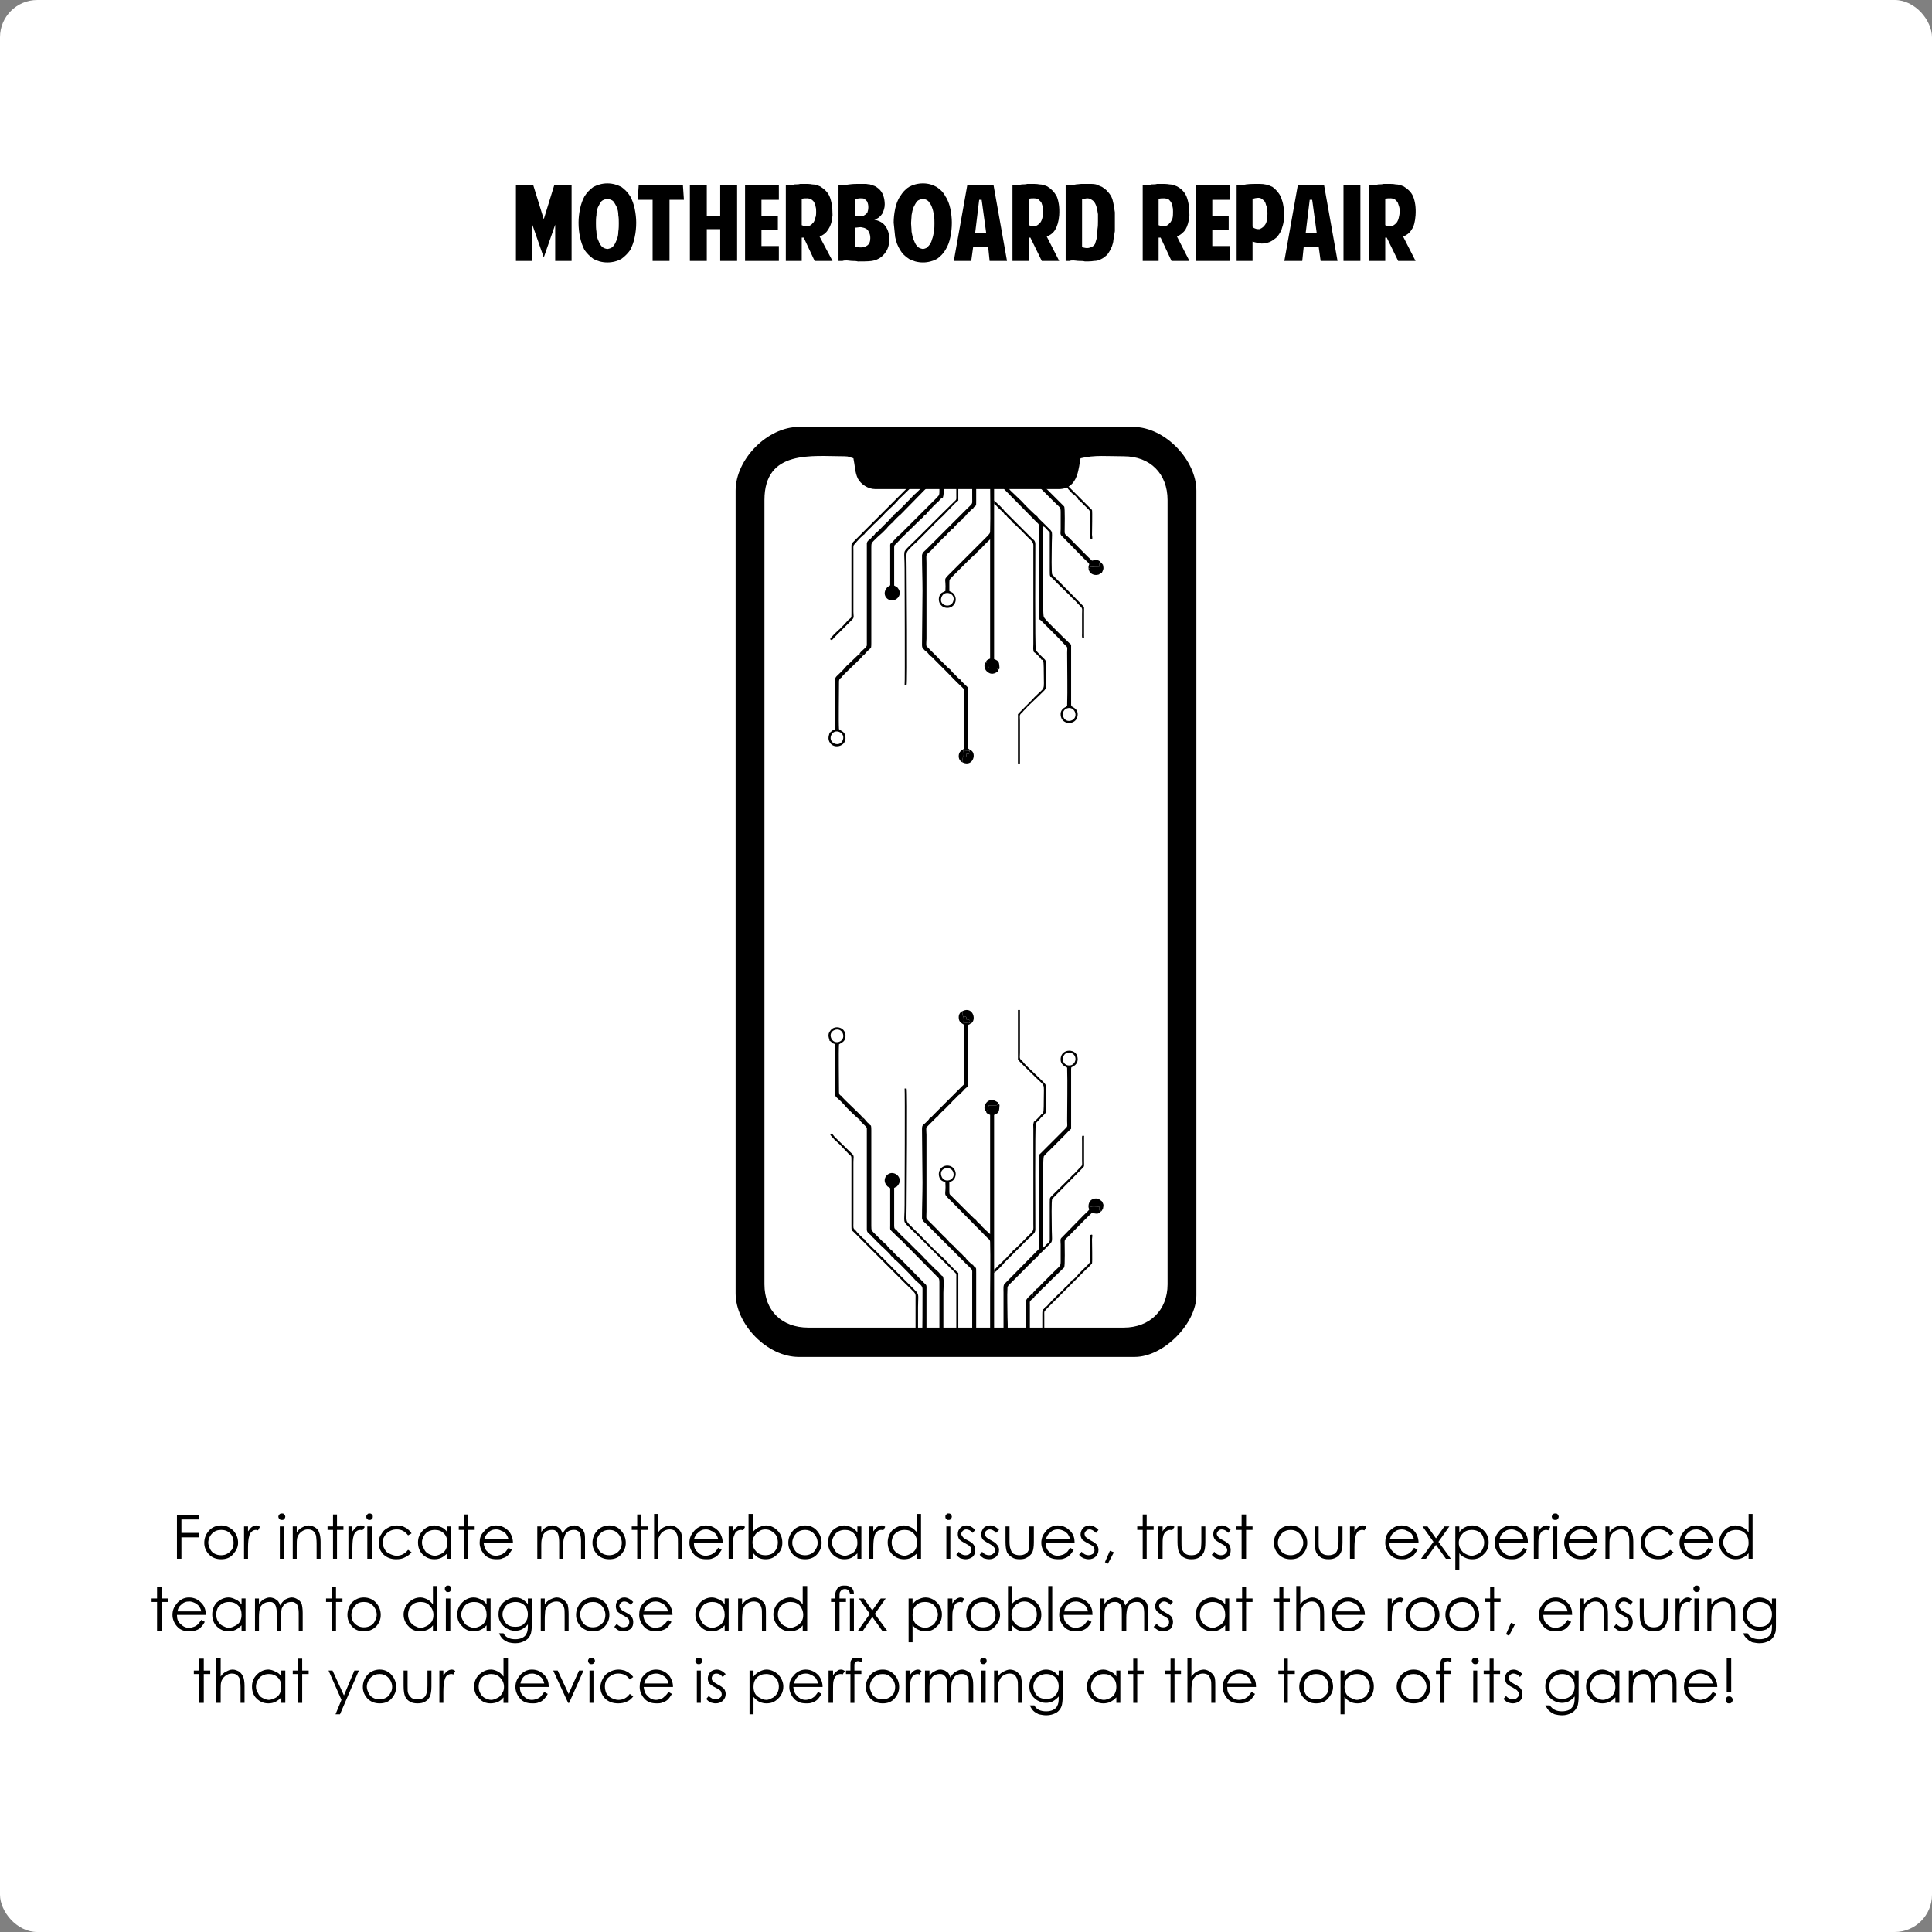 <?xml version="1.0" encoding="UTF-8"?>
<!DOCTYPE svg PUBLIC "-//W3C//DTD SVG 1.1//EN" "http://www.w3.org/Graphics/SVG/1.1/DTD/svg11.dtd">
<!-- Creator: CorelDRAW X8 -->
<svg xmlns="http://www.w3.org/2000/svg" xml:space="preserve" width="78.862mm" height="78.862mm" version="1.1" style="shape-rendering:geometricPrecision; text-rendering:geometricPrecision; image-rendering:optimizeQuality; fill-rule:evenodd; clip-rule:evenodd"
viewBox="0 0 3887 3887"
 xmlns:xlink="http://www.w3.org/1999/xlink">
 <rect x="0" y="0" width="3887" height="3887" fill="#808080" stroke="none"/>
 <defs>
  <style type="text/css">
   <![CDATA[
    .fil1 {fill:black}
    .fil0 {fill:white}
    .fil3 {fill:black;fill-rule:nonzero}
    .fil2 {fill:black;fill-rule:nonzero}
   ]]>
  </style>
 </defs>
 <g id="Layer_x0020_1">
  <rect class="fil0" width="3887" height="3887" rx="75" ry="75"/>
  <g id="_2203420122656">
   <path class="fil1" d="M1538 2584l0 -1578c0,-102 96,-88 161,-88 10,0 10,2 18,4 3,14 3,29 9,41 6,11 20,21 35,21l369 0c41,0 40,-47 44,-62 28,-7 54,-4 87,-4 53,0 88,35 88,88l0 1578c0,52 -36,87 -88,87l-635 0c-53,0 -88,-34 -88,-87zm-58 -1597l0 1615c0,63 64,128 127,128l676 0c58,0 124,-67 124,-124l0 -1619c0,-61 -63,-128 -127,-128l-673 0c-63,0 -127,65 -127,128z"/>
   <g>
    <path class="fil1" d="M1956 2709l8 0 0 -148c0,-14 0,-8 -5,-14 -1,-1 -1,-1 -1,-2 -4,-1 -6,-5 -9,-7 -2,-3 -6,-5 -7,-9 -3,-1 -5,-4 -6,-5 -3,-3 -17,-16 -18,-18 -3,-2 -5,-5 -8,-7 -2,-3 -5,-5 -7,-8 -2,-1 -15,-15 -17,-17l-15 -15 -3 -3c-6,-6 -4,-5 -4,-19 0,-11 0,-21 0,-31l0 -123c0,-4 -1,-12 0,-15l22 -22c1,-1 0,0 1,0 2,-4 9,-10 12,-13 4,-3 9,-10 13,-12 0,-1 0,-1 1,-1 2,-4 6,-7 9,-10 3,-3 6,-7 10,-9 1,-2 7,-7 9,-10 7,-6 7,-5 7,-12 0,-13 0,-26 0,-39 0,-13 -1,-71 0,-78l4 -2c0,-1 1,0 -1,-2 0,0 0,0 0,0 -1,0 -1,0 -1,0 -2,1 -3,0 -6,0 -4,0 -4,1 -6,-1 -1,-1 -1,-10 0,-12 -2,-2 -1,-6 -1,-9 0,0 0,-1 0,-1 0,0 0,-1 0,-1 -5,2 -9,7 -8,15 1,8 5,9 11,13 1,7 0,94 0,111 0,10 0,8 -5,13 -11,11 -21,21 -32,32l-24 24c-2,2 -6,7 -9,8 -1,3 -6,7 -9,10 -4,4 -6,3 -6,12l1 107c0,24 -1,49 -1,72 1,6 5,8 8,11l80 80c15,15 13,10 13,24 0,48 0,95 0,143z"/>
    <path class="fil1" d="M1894 2366c-6,-17 20,-22 24,-7 5,16 -19,23 -24,7zm98 343l8 0 0 -148 0 -7 0 -311c11,-4 10,-8 11,-20l-3 -3c-3,2 1,0 -1,2 -1,2 -3,2 -5,2 -4,0 -9,0 -13,0l-1 9c-1,1 -1,1 -1,1 0,0 0,0 0,0 -1,0 -1,0 -1,0 0,0 0,0 0,0 -4,2 -2,-1 -2,2 0,4 4,5 8,7l0 240c-1,-1 -18,-16 -19,-19 -3,-2 -8,-7 -9,-9 -3,-2 -15,-14 -17,-16l-32 -32c-4,-4 -5,-3 -5,-11 0,-5 0,-11 0,-17 4,-3 6,-2 9,-6 9,-12 1,-28 -13,-28 -14,0 -22,15 -14,28 4,4 5,3 10,6 2,30 -7,19 13,39l72 73c2,2 5,3 5,8 1,34 0,70 0,104 0,36 0,71 0,106z"/>
    <path class="fil1" d="M2154 2118c17,5 10,30 -7,25 -15,-5 -9,-29 7,-25zm-127 591c0,-20 1,-40 0,-59 0,-19 -1,-42 0,-60 1,-4 4,-6 6,-8l23 -23c3,-3 27,-28 31,-30 0,-2 10,-11 11,-12 1,-31 0,-64 0,-95l0 -90c0,-4 -1,-4 2,-5 1,-3 10,-11 13,-14l28 -28c4,-4 11,-12 14,-14l0 -121c1,-3 -1,-1 1,-3 2,-1 14,-5 12,-19 -2,-19 -32,-19 -34,1 -1,10 4,14 11,18 0,0 0,0 0,0 2,1 1,0 2,1 1,33 0,72 0,107 0,12 2,10 -5,17 -7,7 -14,14 -21,21l-27 27c-3,3 -4,3 -4,7 0,7 0,15 0,22l0 151c0,12 2,12 -4,17l-64 65c-4,3 -3,10 -3,19 0,7 0,14 0,22 0,28 0,57 0,86l8 0z"/>
    <path class="fil1" d="M1755 2489c2,1 5,4 6,6 3,2 13,13 17,16 3,3 14,13 15,16 3,1 5,4 7,7 3,1 25,24 29,28 5,5 9,10 14,15 7,6 13,10 13,16 0,39 0,77 -1,116l9 0 0 -114c0,-8 1,-9 -4,-13l-48 -49c-4,-3 -14,-12 -16,-16 -3,-1 -11,-10 -12,-12 -1,-1 0,0 -1,-1l-8 -7c-3,-3 -6,-6 -9,-9 -13,-13 -13,-11 -13,-22l0 -192c0,-15 -2,-7 -4,-13 -6,-3 -8,-10 -14,-13 2,9 -3,2 -6,4 2,6 15,14 15,18l0 205c1,7 8,8 11,14z"/>
    <path class="fil1" d="M2095 2242c-2,3 -12,13 -15,15 -2,8 -1,4 -1,16l0 189c0,14 2,13 -12,26 -4,4 -25,26 -29,28 -2,4 -5,6 -8,9 -2,2 -3,3 -4,4 -2,3 -2,3 -5,4 -1,4 -11,11 -15,16 -2,2 -3,4 -6,5l0 7c4,-3 7,-6 11,-10 3,-3 8,-8 10,-11l43 -43c3,-3 7,-7 11,-10 4,-5 8,-6 8,-14 0,-14 -1,-209 1,-213 1,-2 9,-9 10,-11 15,-15 10,-4 10,-54 0,-16 3,-10 -15,-28 -7,-7 -15,-14 -22,-21 -4,-4 -7,-7 -10,-11 -7,-6 -5,-6 -5,-17 0,-28 0,-57 0,-86l-4 0 0 100c1,2 30,30 33,33 23,23 19,11 19,48 0,4 0,22 -1,25 0,0 -1,1 -1,2l-3 2z"/>
    <path class="fil1" d="M1924 2709l4 0 0 -148c-7,-5 -23,-23 -30,-30 -21,-18 -40,-40 -60,-59 -18,-18 -14,-11 -14,-46 0,-24 2,-231 0,-236l-4 0c1,4 0,211 0,234 0,39 -5,31 11,47 29,28 59,59 88,87 6,6 5,3 5,15l0 136z"/>
    <path class="fil1" d="M1842 2709l5 0 0 -79c0,-24 3,-25 -6,-34l-33 -33c-3,-3 -9,-9 -12,-12 -5,-6 -16,-15 -19,-20 -3,-1 -15,-15 -20,-19 -4,-5 -16,-14 -18,-19 -3,-1 -16,-15 -18,-18 -5,-4 -4,-5 -4,-14l0 -124c0,-7 2,-11 -2,-15l-36 -35c-7,-9 -5,-6 -9,-5 2,4 6,7 9,11 4,3 6,6 10,9 7,7 11,12 18,19 6,6 6,3 6,14l0 130c0,10 0,10 5,14l102 102c25,25 22,18 22,35l0 93z"/>
    <path class="fil1" d="M1810 2492l74 75c4,4 6,4 6,13l0 129 8 0c0,-36 0,-72 0,-108 0,-9 2,-25 -1,-33 -4,-2 -6,-6 -9,-9 -3,-3 -6,-5 -9,-8 -3,-4 -14,-13 -16,-17 -2,-1 -5,-4 -5,-5 -4,-3 -37,-37 -44,-43l-3 -3c-1,2 0,2 -1,6l0 3z"/>
    <path class="fil1" d="M2082 2608c3,-2 8,-8 11,-11 2,-2 3,-3 5,-5 2,-2 3,-3 6,-5 0,-1 0,0 1,-2 0,0 1,-1 2,-2l34 -33c2,-4 1,-44 1,-52 0,-5 3,-6 10,-13 10,-10 37,-38 45,-45 4,1 14,4 17,-2 1,-5 2,-1 -1,-3l-1 0c0,0 0,0 0,0l0 -7c-7,0 -11,1 -18,0 -4,-1 4,3 -2,-2 0,0 0,0 0,0l-2 -1c-1,12 8,3 -10,20l-43 44c-5,4 -3,7 -3,15 0,11 0,23 0,34 0,10 -2,9 -14,21l-26 26c-3,3 -6,8 -9,8 -2,3 -2,3 -4,5 -1,1 -1,1 -2,2 -1,2 -1,1 -1,2 1,1 0,0 1,1 -1,3 0,1 -1,3 -2,4 0,0 0,1 0,0 0,0 -1,0l5 1z"/>
    <path class="fil1" d="M1672 2088c-6,-16 19,-24 24,-8 5,16 -18,24 -24,8zm-3 6c3,1 3,2 5,4 2,2 4,1 6,3 1,33 -1,67 0,100 0,6 4,7 11,14 4,4 8,8 12,13 2,2 23,23 26,24 3,-2 8,5 6,-4 -1,-4 -39,-37 -42,-43 -5,-2 -5,-6 -5,-9 0,-24 -1,-79 0,-95 6,-4 12,-5 13,-15 2,-19 -21,-25 -30,-13 -8,9 -2,17 -2,21z"/>
    <path class="fil1" d="M1810 2492l0 -3c1,-4 0,-4 1,-6l-1 -2c-2,-1 -4,-3 -6,-6 -3,-2 -5,-3 -5,-8l0 -77c4,-3 5,-1 8,-6 8,-10 0,-24 -13,-24 -12,1 -19,15 -10,25 2,4 6,3 7,6l0 75c0,9 -1,7 4,12 4,3 11,12 15,14z"/>
    <path class="fil1" d="M2158 2364c-2,3 -31,31 -38,38 -8,9 -8,5 -8,18l0 76c-1,3 -4,6 -6,7 -3,3 -4,5 -7,7 0,-22 -2,-177 1,-183 -3,1 -2,1 -2,5l0 90c0,31 1,64 0,95l9 -9c13,-13 9,-5 9,-44 0,-6 -1,-49 1,-52l61 -62c4,-4 3,-3 3,-14l0 -48c0,-4 1,-2 -1,-3 -4,-1 -3,2 -3,10l0 38c0,13 2,10 -7,19 -2,2 -10,11 -12,12z"/>
    <path class="fil1" d="M2101 2709l0 -61c0,-11 -1,-8 5,-15l80 -80c2,-1 10,-10 11,-11 1,-3 0,-41 0,-49 1,-9 1,-9 -1,-9 -4,1 -3,1 -3,5l0 20c0,36 3,28 -10,41l-11 11c-1,2 -1,1 -2,1 -1,4 -4,5 -6,8 -3,3 -5,5 -8,6 0,2 0,0 -1,2l-5 5c-2,3 -4,5 -7,7 -4,5 -8,9 -13,13 -5,5 -9,9 -14,14l-9 10c-1,1 -1,1 -2,2 -1,1 0,0 -2,0 -4,9 -6,1 -6,16 0,7 0,14 0,21 0,15 0,29 0,43l4 0z"/>
    <path class="fil1" d="M2072 2709l0 -83c0,-7 -1,-7 3,-11 3,-2 5,-4 7,-7l-5 -1c1,0 1,0 1,0 0,-1 -2,3 0,-1 1,-2 0,0 1,-3 -1,-1 0,0 -1,-1 -2,1 -14,11 -14,16 -1,11 0,76 0,91l8 0z"/>
    <path class="fil1" d="M2214 2438c4,-2 3,-4 5,-6 2,-9 1,-9 -2,-15l-4 -3c-1,-1 -2,-1 -3,-2 -3,-1 -7,-1 -10,0 -6,2 -9,6 -10,13l2 1c0,0 0,0 0,0 6,5 -2,1 2,2 7,1 11,0 18,0l0 7c0,0 0,0 0,0l1 0c3,2 2,-2 1,3z"/>
    <path class="fil1" d="M1938 2045l5 0c2,2 1,3 1,6 5,0 10,1 6,7 0,0 0,0 1,0 0,0 0,0 0,0 2,2 1,1 1,2 14,-6 6,-36 -15,-26 0,0 0,1 0,1 0,0 0,1 0,1 0,3 -1,7 1,9z"/>
    <path class="fil1" d="M1984 2236c0,-3 -2,0 2,-2 0,0 0,0 0,0 0,0 0,0 1,0 0,0 0,0 0,0 0,0 0,0 1,-1l1 -9c4,0 9,0 13,0 2,0 4,0 5,-2 2,-2 -2,0 1,-2l0 -2c-3,-1 -11,-9 -21,-2 -6,5 -8,13 -5,18 0,0 0,0 0,0 1,2 1,1 2,2z"/>
    <path class="fil1" d="M1950 2058c4,-6 -1,-7 -6,-7 0,-3 1,-4 -1,-6l-5 0c-1,2 -1,11 0,12 2,2 2,1 6,1 3,0 4,1 6,0z"/>
   </g>
   <g>
    <path class="fil1" d="M1956 859l8 0 0 148c0,14 0,8 -5,14 -1,1 -1,1 -1,2 -4,2 -6,5 -9,8 -2,2 -6,5 -7,8 -3,1 -5,4 -6,6 -3,2 -17,15 -18,18 -3,1 -5,4 -8,7 -2,2 -5,4 -7,8 -2,0 -15,14 -17,16l-15 16 -3 2c-6,6 -4,6 -4,20 0,10 0,20 0,31l0 122c0,5 -1,12 0,15l22 22c1,1 0,0 1,1 2,3 9,9 12,12 4,4 9,10 13,12 0,1 0,1 1,1 2,4 6,7 9,10 3,3 6,7 10,9 1,3 7,8 9,10 7,7 7,5 7,12 0,13 0,26 0,39 0,13 -1,71 0,78l4 3c0,1 1,-1 -1,1 0,0 0,0 0,0 -1,1 -1,1 -1,1 -2,-1 -3,-1 -6,-1 -4,0 -4,-1 -6,1 -1,1 -1,11 0,12 -2,2 -1,6 -1,9 0,1 0,1 0,1 0,0 0,1 0,1 -5,-2 -9,-7 -8,-15 1,-7 5,-9 11,-13 1,-6 0,-94 0,-111 0,-9 0,-8 -5,-13 -11,-10 -21,-21 -32,-32l-24 -24c-2,-2 -6,-7 -9,-7 -1,-4 -6,-8 -9,-10 -4,-5 -6,-4 -6,-12l1 -108c0,-24 -1,-48 -1,-72 1,-6 5,-8 8,-11l80 -80c15,-15 13,-10 13,-24 0,-47 0,-95 0,-143z"/>
    <path class="fil1" d="M1894 1202c-6,17 20,23 24,7 5,-16 -19,-23 -24,-7zm98 -343l8 0 0 148 0 7 0 312c11,4 10,7 11,19l-3 3c-3,-2 1,0 -1,-2 -1,-2 -3,-2 -5,-2 -4,0 -9,0 -13,0l-1 -9c-1,0 -1,0 -1,0 0,-1 0,-1 0,-1 -1,0 -1,0 -1,0 0,0 0,0 0,0 -4,-2 -2,1 -2,-2 0,-4 4,-5 8,-7l0 -240c-1,1 -18,17 -19,20 -3,1 -8,6 -9,9 -3,1 -15,13 -17,15l-32 32c-4,5 -5,4 -5,11 0,6 0,12 0,17 4,3 6,2 9,6 9,12 1,28 -13,28 -14,0 -22,-15 -14,-28 4,-4 5,-3 10,-6 2,-30 -7,-19 13,-39l72 -72c2,-3 5,-4 5,-9 1,-34 0,-70 0,-104 0,-35 0,-70 0,-106z"/>
    <path class="fil1" d="M2154 1450c17,-4 10,-30 -7,-25 -15,5 -9,29 7,25zm-127 -591c0,20 1,40 0,60 0,18 -1,41 0,59 1,5 4,6 6,9l23 22c3,4 27,28 31,30 0,2 10,11 11,12 1,31 0,64 0,96l0 89c0,4 -1,4 2,5 1,3 10,12 13,15l28 28c4,3 11,11 14,13l0 121c1,4 -1,1 1,3 2,2 14,5 12,19 -2,19 -32,20 -34,-1 -1,-9 4,-14 11,-17 0,0 0,-1 0,-1 2,0 1,0 2,-1 1,-33 0,-72 0,-107 0,-11 2,-10 -5,-16 -7,-8 -14,-15 -21,-22l-27 -27c-3,-2 -4,-2 -4,-7 0,-7 0,-15 0,-22l0 -150c0,-13 2,-13 -4,-18l-64 -65c-4,-3 -3,-9 -3,-19 0,-7 0,-14 0,-21 0,-29 0,-58 0,-87l8 0z"/>
    <path class="fil1" d="M1755 1079c2,-1 5,-3 6,-6 3,-1 13,-12 17,-16 3,-3 14,-13 15,-16 3,-1 5,-4 7,-7 3,-1 25,-24 29,-28 5,-5 9,-10 14,-14 7,-7 13,-11 13,-17 0,-38 0,-77 -1,-116l9 0 0 115c0,8 1,8 -4,12l-48 49c-4,3 -14,13 -16,16 -3,2 -11,10 -12,12 -1,1 0,0 -1,1l-8 8c-3,3 -6,5 -9,8 -13,13 -13,11 -13,22l0 192c0,15 -2,8 -4,13 -6,3 -8,10 -14,13 2,-9 -3,-2 -6,-4 2,-6 15,-13 15,-18l0 -205c1,-7 8,-7 11,-14z"/>
    <path class="fil1" d="M2095 1327c-2,-4 -12,-14 -15,-15 -2,-8 -1,-5 -1,-17l0 -189c0,-14 2,-13 -12,-26 -4,-4 -25,-26 -29,-28 -2,-3 -5,-6 -8,-9 -2,-2 -3,-2 -4,-4 -2,-2 -2,-3 -5,-4 -1,-4 -11,-11 -15,-16 -2,-2 -3,-4 -6,-5l0 -7c4,3 7,7 11,10 3,3 8,8 10,11l43 43c3,3 7,7 11,11 4,4 8,5 8,13 0,15 -1,209 1,213 1,2 9,10 10,11 15,15 10,4 10,54 0,16 3,10 -15,28 -7,7 -15,14 -22,21 -4,5 -7,7 -10,11 -7,6 -5,6 -5,17 0,29 0,57 0,86l-4 0 0 -99c1,-2 30,-30 33,-34 23,-23 19,-11 19,-48 0,-3 0,-22 -1,-24 0,-1 -1,-2 -1,-3l-3 -1z"/>
    <path class="fil1" d="M1924 859l4 0 0 148c-7,5 -23,23 -30,30 -21,19 -40,41 -60,59 -18,18 -14,11 -14,46 0,24 2,232 0,236l-4 0c1,-4 0,-211 0,-234 0,-39 -5,-31 11,-47 29,-28 59,-59 88,-87 6,-6 5,-3 5,-15l0 -136z"/>
    <path class="fil1" d="M1842 859l5 0 0 79c0,24 3,25 -6,35l-33 32c-3,4 -9,10 -12,13 -5,5 -16,14 -19,19 -3,2 -15,15 -20,19 -4,5 -16,15 -18,19 -3,1 -16,15 -18,18 -5,5 -4,5 -4,14l0 124c0,8 2,11 -2,15l-36 36c-7,8 -5,6 -9,4 2,-4 6,-7 9,-11 4,-3 6,-6 10,-9 7,-7 11,-11 18,-19 6,-5 6,-3 6,-13l0 -131c0,-10 0,-9 5,-14l102 -102c25,-25 22,-18 22,-35l0 -93z"/>
    <path class="fil1" d="M1810 1076l74 -74c4,-5 6,-4 6,-13l0 -130 8 0c0,36 0,72 0,108 0,10 2,25 -1,34 -4,1 -6,5 -9,8 -3,3 -6,5 -9,8 -3,4 -14,14 -16,18 -2,0 -5,3 -5,5 -4,2 -37,36 -44,42l-3 3c-1,-1 0,-2 -1,-6l0 -3z"/>
    <path class="fil1" d="M2082 961c3,1 8,7 11,10 2,2 3,3 5,5 2,2 3,4 6,5 0,1 0,1 1,2 0,1 1,1 2,2l34 34c2,3 1,43 1,51 0,6 3,6 10,13 10,10 37,38 45,45 4,-1 14,-3 17,3 1,4 2,0 -1,2l-1 0c0,0 0,0 0,0l0 7c-7,0 -11,0 -18,1 -4,0 4,-3 -2,2 0,0 0,0 0,0l-2 1c-1,-13 8,-4 -10,-21l-43 -44c-5,-4 -3,-7 -3,-14 0,-12 0,-23 0,-35 0,-10 -2,-9 -14,-21l-26 -26c-3,-2 -6,-7 -9,-8 -2,-3 -2,-3 -4,-5 -1,-1 -1,-1 -2,-2 -1,-2 -1,0 -1,-2 1,-1 0,0 1,-1 -1,-3 0,-1 -1,-3 -2,-4 0,0 0,0 0,0 0,0 -1,0l5 -1z"/>
    <path class="fil1" d="M1672 1480c-6,16 19,25 24,8 5,-15 -18,-24 -24,-8zm-3 -6c3,-1 3,-2 5,-4 2,-1 4,-1 6,-3 1,-32 -1,-67 0,-99 0,-6 4,-8 11,-15 4,-4 8,-8 12,-13 2,-1 23,-23 26,-24 3,2 8,-5 6,4 -1,4 -39,37 -42,43 -5,3 -5,6 -5,9 0,24 -1,80 0,95 6,5 12,5 13,16 2,18 -21,24 -30,13 -8,-10 -2,-18 -2,-22z"/>
    <path class="fil1" d="M1810 1076l0 3c1,4 0,5 1,6l-1 2c-2,1 -4,4 -6,6 -3,3 -5,3 -5,8l0 77c4,3 5,1 8,6 8,10 0,24 -13,24 -12,-1 -19,-14 -10,-25 2,-4 6,-3 7,-6l0 -75c0,-8 -1,-7 4,-11 4,-4 11,-13 15,-15z"/>
    <path class="fil1" d="M2158 1204c-2,-3 -31,-30 -38,-38 -8,-8 -8,-4 -8,-18l0 -76c-1,-2 -4,-5 -6,-7 -3,-3 -4,-5 -7,-6 0,22 -2,176 1,182 -3,-1 -2,-1 -2,-5l0 -89c0,-32 1,-65 0,-96l9 9c13,13 9,5 9,44 0,6 -1,49 1,52l61 62c4,4 3,3 3,14l0 48c0,5 1,2 -1,3 -4,1 -3,-2 -3,-9l0 -39c0,-12 2,-10 -7,-19 -2,-2 -10,-11 -12,-12z"/>
    <path class="fil1" d="M2101 859l0 61c0,11 -1,9 5,15l80 80c2,2 10,10 11,11 1,3 0,42 0,50 1,8 1,8 -1,8 -4,-1 -3,-1 -3,-5l0 -19c0,-37 3,-29 -10,-42l-11 -11c-1,-1 -1,-1 -2,-1 -1,-3 -4,-5 -6,-8 -3,-2 -5,-5 -8,-6 0,-2 0,0 -1,-2l-5 -5c-2,-3 -4,-5 -7,-7 -4,-5 -8,-9 -13,-13 -5,-5 -9,-9 -14,-14l-9 -10c-1,0 -1,-1 -2,-1 -1,-1 0,-1 -2,-1 -4,-8 -6,-1 -6,-16 0,-7 0,-14 0,-21 0,-14 0,-28 0,-43l4 0z"/>
    <path class="fil1" d="M2072 859l0 83c0,8 -1,7 3,11 3,2 5,4 7,8l-5 1c1,0 1,0 1,0 0,0 -2,-4 0,0 1,2 0,0 1,3 -1,1 0,0 -1,1 -2,0 -14,-11 -14,-16 -1,-10 0,-76 0,-91l8 0z"/>
    <path class="fil1" d="M2214 1131c4,2 3,4 5,5 2,9 1,9 -2,16l-4 2c-1,1 -2,2 -3,2 -3,1 -7,1 -10,0 -6,-2 -9,-6 -10,-12l2 -1c0,0 0,0 0,0 6,-5 -2,-2 2,-2 7,-1 11,-1 18,-1l0 -7c0,0 0,0 0,0l1 0c3,-2 2,2 1,-2z"/>
    <path class="fil1" d="M1938 1523l5 0c2,-2 1,-3 1,-6 5,0 10,-1 6,-6 0,0 0,0 1,-1 0,0 0,0 0,0 2,-2 1,0 1,-1 14,5 6,35 -15,25 0,0 0,-1 0,-1 0,0 0,0 0,-1 0,-3 -1,-7 1,-9z"/>
    <path class="fil1" d="M1984 1332c0,3 -2,0 2,2 0,0 0,0 0,0 0,0 0,0 1,0 0,0 0,0 0,1 0,0 0,0 1,0l1 9c4,0 9,0 13,0 2,0 4,0 5,2 2,2 -2,0 1,2l0 3c-3,1 -11,9 -21,1 -6,-4 -8,-13 -5,-18 0,0 0,0 0,0 1,-1 1,-1 2,-2z"/>
    <path class="fil1" d="M1950 1511c4,5 -1,6 -6,6 0,3 1,4 -1,6l-5 0c-1,-1 -1,-11 0,-12 2,-2 2,-1 6,-1 3,0 4,0 6,1z"/>
   </g>
  </g>
  <polygon class="fil2" points="1094,518 1071,452 1071,525 1038,525 1038,373 1073,373 1094,441 1115,373 1150,373 1150,525 1117,525 1117,452 "/>
  <path id="1" class="fil2" d="M1222 400c-5,1 -9,2 -12,5 -3,4 -5,8 -7,12 -2,5 -3,10 -3,16 -1,5 -1,11 -1,16 0,5 0,11 1,17 0,6 1,11 3,16 2,5 4,10 7,13 3,4 7,5 12,6 5,-1 9,-2 12,-6 3,-3 5,-8 7,-13 2,-5 3,-10 3,-16 1,-6 1,-12 1,-17 0,-5 0,-11 -1,-16 0,-6 -1,-11 -3,-16 -2,-4 -4,-8 -7,-12 -3,-3 -7,-4 -12,-5zm0 128c-11,0 -21,-3 -28,-7 -7,-5 -13,-11 -18,-18 -4,-8 -7,-16 -9,-26 -2,-9 -3,-19 -3,-29 0,-9 1,-18 3,-28 2,-9 5,-18 9,-25 5,-8 11,-14 18,-19 8,-4 17,-7 28,-7 11,0 20,3 28,7 7,5 13,11 18,19 4,7 7,16 9,25 2,10 3,19 3,28 0,10 -1,20 -3,29 -2,10 -5,18 -9,26 -5,7 -11,13 -18,18 -7,4 -17,7 -28,7z"/>
  <polygon id="2" class="fil2" points="1283,402 1285,373 1374,373 1376,402 1347,402 1347,525 1313,525 1313,402 "/>
  <polygon id="3" class="fil2" points="1388,373 1422,373 1422,434 1449,434 1449,373 1483,373 1483,525 1449,525 1449,461 1422,461 1422,525 1388,525 "/>
  <polygon id="4" class="fil2" points="1499,525 1499,373 1567,373 1567,402 1532,402 1532,435 1565,435 1565,462 1532,462 1532,495 1567,495 1567,525 "/>
  <path id="5" class="fil2" d="M1675 525l-36 0 -22 -47 -4 0 0 47 -32 0 0 -152c2,0 4,0 8,0 3,-1 7,-1 10,-2 4,0 8,0 11,-1 4,0 7,0 9,0 5,0 10,0 15,1 6,0 11,2 16,4 8,5 15,11 19,20 4,10 6,22 6,38 -1,13 -4,22 -9,29 -4,7 -10,11 -17,14l26 49zm-62 -72c5,2 9,3 13,2 4,-1 7,-3 9,-6 3,-2 4,-6 5,-10 2,-4 2,-9 2,-13 0,-3 0,-7 -1,-10 0,-3 -2,-6 -3,-9 -1,-2 -3,-4 -6,-6 -2,-1 -5,-2 -8,-2 -4,0 -7,0 -11,1l0 53z"/>
  <path id="6" class="fil2" d="M1720 496c11,3 18,2 23,-1 6,-3 8,-9 8,-16 0,-5 -1,-9 -3,-12 -1,-3 -3,-6 -6,-7 -3,-2 -6,-2 -10,-3 -4,0 -8,1 -12,1l0 38zm0 -61c4,0 7,0 11,0 3,0 6,0 8,-2 2,-1 4,-3 6,-5 1,-3 2,-7 2,-11 0,-5 -1,-8 -2,-11 -2,-3 -4,-4 -6,-6 -2,-1 -5,-1 -8,-1 -4,0 -7,1 -11,2l0 34zm-33 -62c8,0 15,-1 22,-2 7,-1 15,-1 23,-1 3,0 6,0 9,0 3,0 6,1 9,1 3,1 6,2 9,3 3,1 5,3 8,5 5,4 8,9 10,14 2,6 3,12 3,18 0,7 -2,13 -5,19 -4,6 -9,10 -16,12 10,2 18,6 23,14 5,7 7,15 7,26 0,7 -1,14 -4,20 -3,6 -7,11 -12,15 -5,4 -12,7 -19,8 -8,1 -17,1 -28,1 -4,-1 -8,-1 -12,-1 -3,0 -7,-1 -11,-1 -3,0 -5,0 -8,1 -3,0 -5,0 -8,0l0 -152z"/>
  <path id="7" class="fil2" d="M1857 400c-5,1 -9,2 -12,5 -3,4 -5,8 -7,12 -2,5 -3,10 -4,16 0,5 -1,11 -1,16 0,5 1,11 1,17 1,6 2,11 4,16 2,5 4,10 7,13 3,4 7,5 12,6 5,-1 8,-2 11,-6 3,-3 6,-8 7,-13 2,-5 3,-10 4,-16 1,-6 1,-12 1,-17 0,-5 0,-11 -1,-16 -1,-6 -2,-11 -4,-16 -1,-4 -4,-8 -7,-12 -3,-3 -6,-4 -11,-5zm0 128c-11,0 -21,-3 -28,-7 -8,-5 -14,-11 -18,-18 -5,-8 -8,-16 -10,-26 -1,-9 -2,-19 -3,-29 0,-9 1,-18 3,-28 2,-9 5,-18 10,-25 5,-8 10,-14 18,-19 7,-4 17,-7 28,-7 11,0 20,3 27,7 8,5 14,11 18,19 5,7 8,16 10,25 2,10 3,19 3,28 0,10 -1,20 -3,29 -2,10 -5,18 -10,26 -4,7 -10,13 -17,18 -8,4 -17,7 -28,7z"/>
  <path id="8" class="fil2" d="M1988 496l-30 0 -4 29 -35 0 27 -152 53 0 27 152 -35 0 -3 -29zm-13 -94l-5 0 -8 66 22 0 -9 -66z"/>
  <path id="9" class="fil2" d="M2131 525l-35 0 -23 -47 -3 0 0 47 -33 0 0 -152c2,0 5,0 8,0 4,-1 7,-1 11,-2 4,0 7,0 11,-1 3,0 6,0 9,0 5,0 10,0 15,1 6,0 11,2 16,4 8,5 14,11 19,20 4,10 6,22 5,38 -1,13 -4,22 -8,29 -4,7 -10,11 -17,14l25 49zm-61 -72c5,2 9,3 13,2 3,-1 6,-3 9,-6 2,-2 4,-6 5,-10 1,-4 2,-9 2,-13 0,-3 -1,-7 -1,-10 -1,-3 -2,-6 -3,-9 -2,-2 -4,-4 -6,-6 -2,-1 -5,-2 -9,-2 -3,0 -7,0 -10,1l0 53z"/>
  <path id="10" class="fil2" d="M2177 497c5,2 11,3 16,1 5,-1 8,-4 10,-7 1,-4 3,-9 4,-14 0,-5 1,-11 1,-16 1,-6 1,-11 1,-16 0,-6 0,-10 0,-14 -1,-7 -2,-13 -4,-18 -2,-5 -4,-8 -7,-10 -3,-2 -6,-4 -10,-4 -3,0 -7,1 -11,2l0 96zm-33 -124c3,0 7,0 10,-1 3,0 7,0 11,-1 3,0 8,-1 12,-1 4,0 9,0 14,0 5,0 9,0 14,1 4,2 8,3 12,5 4,3 8,5 11,9 3,3 6,7 8,11 2,4 3,8 4,13 1,6 2,11 3,18 0,6 0,12 0,19 0,6 0,13 0,19 -1,6 -2,12 -3,18 0,5 -2,9 -3,13 -3,7 -6,12 -9,16 -4,4 -8,7 -12,9 -5,3 -10,4 -15,4 -6,1 -12,1 -18,1 -4,-1 -8,-1 -12,-1 -4,0 -8,-1 -11,-1 -3,0 -6,0 -8,1 -3,0 -5,0 -8,0l0 -152z"/>
  <path id="11" class="fil2" d="M2393 525l-36 0 -22 -47 -4 0 0 47 -32 0 0 -152c2,0 5,0 8,0 3,-1 7,-1 10,-2 4,0 8,0 11,-1 4,0 7,0 9,0 5,0 10,0 16,1 5,0 10,2 15,4 9,5 15,11 19,20 4,10 6,22 6,38 -1,13 -4,22 -8,29 -5,7 -11,11 -17,14l25 49zm-62 -72c5,2 10,3 13,2 4,-1 7,-3 9,-6 3,-2 4,-6 6,-10 1,-4 1,-9 1,-13 0,-3 0,-7 -1,-10 0,-3 -1,-6 -3,-9 -1,-2 -3,-4 -5,-6 -3,-1 -6,-2 -9,-2 -4,0 -7,0 -11,1l0 53z"/>
  <polygon id="12" class="fil2" points="2406,525 2406,373 2474,373 2474,402 2439,402 2439,435 2472,435 2472,462 2439,462 2439,495 2474,495 2474,525 "/>
  <path id="13" class="fil2" d="M2488 525l0 -152c5,0 11,0 19,-2 8,-1 17,-1 27,-1 10,0 18,2 26,6 7,5 13,12 17,20 2,6 4,11 5,18 1,6 2,12 2,18 0,6 -1,11 -2,17 -1,5 -3,10 -4,14 -3,6 -6,11 -10,15 -5,4 -9,7 -14,9 -5,2 -11,3 -16,3 -6,-1 -12,-2 -18,-4l0 39 -32 0zm32 -69c1,2 3,3 6,4 2,1 5,1 8,1 5,-2 9,-5 12,-10 3,-5 4,-12 4,-22 0,-7 -1,-13 -3,-17 -1,-5 -3,-8 -6,-10 -3,-3 -6,-4 -9,-4 -4,0 -8,1 -12,2l0 56z"/>
  <path id="14" class="fil2" d="M2653 496l-30 0 -3 29 -36 0 27 -152 53 0 27 152 -34 0 -4 -29zm-13 -94l-5 0 -8 66 22 0 -9 -66z"/>
  <polygon id="15" class="fil2" points="2703,373 2737,373 2737,525 2703,525 "/>
  <path id="16" class="fil2" d="M2848 525l-35 0 -23 -47 -3 0 0 47 -33 0 0 -152c2,0 5,0 9,0 3,-1 7,-1 10,-2 4,0 7,0 11,-1 3,0 6,0 9,0 5,0 10,0 15,1 6,0 11,2 16,4 8,5 15,11 19,20 4,10 6,22 5,38 -1,13 -3,22 -8,29 -4,7 -10,11 -17,14l25 49zm-61 -72c5,2 9,3 13,2 3,-1 6,-3 9,-6 2,-2 4,-6 5,-10 1,-4 2,-9 2,-13 0,-3 0,-7 -1,-10 -1,-3 -2,-6 -3,-9 -2,-2 -3,-4 -6,-6 -2,-1 -5,-2 -8,-2 -4,0 -8,0 -11,1l0 53z"/>
  <polygon class="fil3" points="356,3048 400,3048 400,3057 365,3057 365,3084 400,3084 400,3093 365,3093 365,3136 356,3136 "/>
  <path id="1" class="fil3" d="M445 3069c10,0 18,4 25,11 6,7 9,15 9,24 0,9 -4,16 -10,23 -6,7 -14,10 -24,10 -10,0 -18,-3 -25,-10 -6,-7 -9,-14 -9,-23 0,-9 3,-17 9,-24 6,-7 15,-11 25,-11zm0 9c-7,0 -13,2 -18,7 -5,5 -8,12 -8,19 0,4 2,9 4,13 2,4 5,7 9,9 4,2 8,3 13,3 4,0 9,-1 12,-3 4,-2 7,-5 10,-9 2,-4 3,-9 3,-13 0,-7 -2,-14 -7,-19 -5,-5 -11,-7 -18,-7z"/>
  <path id="2" class="fil3" d="M491 3071l8 0 0 10c3,-4 5,-7 8,-9 3,-2 6,-3 9,-3 2,0 5,1 7,3l-4 7c-2,-1 -3,-1 -4,-1 -3,0 -6,1 -8,3 -3,2 -5,6 -6,11 -1,3 -2,11 -2,22l0 22 -8 0 0 -65z"/>
  <path id="3" class="fil3" d="M567 3045c2,0 4,0 5,2 1,1 2,3 2,4 0,2 -1,4 -2,5 -1,2 -3,2 -5,2 -2,0 -3,0 -5,-2 -1,-1 -2,-3 -2,-5 0,-1 1,-3 2,-4 2,-2 3,-2 5,-2zm-4 26l8 0 0 65 -8 0 0 -65z"/>
  <path id="4" class="fil3" d="M589 3071l8 0 0 12c3,-5 7,-8 11,-10 4,-2 8,-4 13,-4 5,0 9,2 13,4 4,3 7,6 8,10 2,4 3,11 3,19l0 34 -8 0 0 -31c0,-8 -1,-12 -1,-15 -1,-4 -3,-7 -6,-10 -3,-2 -6,-3 -11,-3 -5,0 -9,2 -13,5 -4,3 -7,8 -8,12 -1,4 -1,10 -1,18l0 24 -8 0 0 -65z"/>
  <polygon id="5" class="fil3" points="670,3047 678,3047 678,3071 691,3071 691,3078 678,3078 678,3136 670,3136 670,3078 659,3078 659,3071 670,3071 "/>
  <path id="6" class="fil3" d="M701 3071l8 0 0 10c3,-4 6,-7 8,-9 3,-2 6,-3 9,-3 2,0 5,1 8,3l-5 7c-2,-1 -3,-1 -4,-1 -3,0 -6,1 -8,3 -3,2 -5,6 -6,11 -1,3 -2,11 -2,22l0 22 -8 0 0 -65z"/>
  <path id="7" class="fil3" d="M743 3045c2,0 4,0 5,2 2,1 2,3 2,4 0,2 0,4 -2,5 -1,2 -3,2 -5,2 -1,0 -3,0 -4,-2 -2,-1 -2,-3 -2,-5 0,-1 0,-3 2,-4 1,-2 3,-2 4,-2zm-4 26l9 0 0 65 -9 0 0 -65z"/>
  <path id="8" class="fil3" d="M828 3085l-7 4c-6,-8 -13,-12 -23,-12 -8,0 -15,3 -20,8 -5,5 -8,11 -8,18 0,5 1,9 4,14 2,4 5,7 10,9 4,2 9,4 14,4 9,0 17,-4 23,-12l7 5c-3,4 -8,8 -13,10 -5,3 -11,4 -18,4 -10,0 -18,-3 -25,-9 -7,-7 -10,-15 -10,-24 0,-6 1,-12 5,-17 3,-6 7,-10 13,-13 5,-3 11,-5 18,-5 4,0 9,1 13,2 3,2 7,3 10,6 2,2 5,4 7,8z"/>
  <path id="9" class="fil3" d="M908 3071l0 65 -8 0 0 -11c-4,4 -8,7 -12,9 -4,2 -9,3 -14,3 -9,0 -17,-3 -24,-10 -6,-6 -9,-14 -9,-24 0,-9 3,-17 10,-24 6,-6 14,-10 23,-10 5,0 10,2 15,4 4,2 8,5 11,10l0 -12 8 0zm-33 7c-5,0 -9,1 -13,3 -4,2 -7,5 -9,9 -3,5 -4,9 -4,13 0,5 1,9 4,13 2,5 5,8 9,10 4,2 8,4 13,4 4,0 9,-2 13,-4 4,-2 7,-5 9,-9 2,-4 3,-8 3,-13 0,-8 -2,-14 -7,-19 -5,-5 -11,-7 -18,-7z"/>
  <polygon id="10" class="fil3" points="934,3047 942,3047 942,3071 955,3071 955,3078 942,3078 942,3136 934,3136 934,3078 923,3078 923,3071 934,3071 "/>
  <path id="11" class="fil3" d="M1023 3114l7 4c-3,4 -5,8 -8,11 -3,3 -7,5 -11,6 -3,2 -8,2 -12,2 -11,0 -19,-3 -25,-10 -6,-7 -9,-15 -9,-23 0,-9 2,-16 8,-22 6,-8 14,-13 25,-13 11,0 20,5 27,13 4,6 7,13 7,22l-59 0c1,8 3,14 8,18 4,5 10,8 17,8 3,0 6,-1 10,-2 3,-1 5,-3 8,-5 2,-1 4,-5 7,-9zm0 -17c-1,-5 -3,-8 -5,-11 -2,-2 -5,-5 -9,-6 -3,-2 -7,-3 -11,-3 -6,0 -12,2 -16,7 -3,2 -6,7 -8,13l49 0z"/>
  <path id="12" class="fil3" d="M1081 3071l8 0 0 11c3,-4 6,-7 9,-9 4,-2 9,-4 13,-4 3,0 6,1 9,2 3,2 5,3 7,5 2,2 3,5 5,9 3,-5 6,-9 10,-12 4,-2 9,-4 14,-4 4,0 8,2 11,4 4,2 6,5 8,9 2,4 2,10 2,18l0 36 -8 0 0 -36c0,-6 -1,-11 -2,-14 0,-2 -2,-5 -5,-6 -2,-2 -5,-2 -8,-2 -4,0 -8,1 -11,3 -4,2 -6,6 -7,10 -2,4 -3,10 -3,19l0 26 -8 0 0 -33c0,-8 -1,-13 -2,-16 -1,-3 -2,-5 -5,-7 -2,-2 -5,-2 -8,-2 -4,0 -8,1 -11,3 -3,2 -6,5 -7,9 -2,4 -3,10 -3,18l0 28 -8 0 0 -65z"/>
  <path id="13" class="fil3" d="M1226 3069c10,0 18,4 24,11 6,7 9,15 9,24 0,9 -3,16 -9,23 -6,7 -14,10 -24,10 -10,0 -18,-3 -25,-10 -6,-7 -9,-14 -9,-23 0,-9 3,-17 9,-24 6,-7 15,-11 25,-11zm0 9c-7,0 -13,2 -18,7 -5,5 -8,12 -8,19 0,4 2,9 4,13 2,4 5,7 9,9 4,2 8,3 13,3 4,0 8,-1 12,-3 4,-2 7,-5 10,-9 2,-4 3,-9 3,-13 0,-7 -3,-14 -8,-19 -5,-5 -10,-7 -17,-7z"/>
  <polygon id="14" class="fil3" points="1282,3047 1290,3047 1290,3071 1303,3071 1303,3078 1290,3078 1290,3136 1282,3136 1282,3078 1271,3078 1271,3071 1282,3071 "/>
  <path id="15" class="fil3" d="M1316 3046l8 0 0 37c4,-5 7,-8 11,-10 4,-2 9,-4 14,-4 4,0 9,2 12,4 4,3 7,6 9,10 2,4 2,11 2,19l0 34 -8 0 0 -31c0,-8 0,-12 -1,-15 -1,-4 -3,-7 -5,-10 -3,-2 -7,-3 -11,-3 -5,0 -10,2 -14,5 -4,3 -6,8 -8,12 0,4 -1,9 -1,18l0 24 -8 0 0 -90z"/>
  <path id="16" class="fil3" d="M1445 3114l7 4c-3,4 -5,8 -8,11 -3,3 -7,5 -10,6 -4,2 -8,2 -13,2 -11,0 -19,-3 -25,-10 -6,-7 -9,-15 -9,-23 0,-9 3,-16 8,-22 6,-8 15,-13 25,-13 11,0 20,5 27,13 4,6 7,13 7,22l-58 0c0,8 2,14 7,18 4,5 10,8 17,8 3,0 7,-1 10,-2 3,-1 5,-3 8,-5 2,-1 4,-5 7,-9zm0 -17c-1,-5 -3,-8 -5,-11 -2,-2 -5,-5 -9,-6 -3,-2 -7,-3 -11,-3 -6,0 -11,2 -16,7 -3,2 -6,7 -8,13l49 0z"/>
  <path id="17" class="fil3" d="M1466 3071l9 0 0 10c2,-4 5,-7 8,-9 2,-2 5,-3 8,-3 3,0 5,1 8,3l-4 7c-2,-1 -4,-1 -5,-1 -3,0 -5,1 -8,3 -3,2 -4,6 -6,11 -1,3 -1,11 -1,22l0 22 -9 0 0 -65z"/>
  <path id="18" class="fil3" d="M1506 3136l0 -90 9 0 0 36c3,-4 7,-7 11,-9 5,-2 10,-4 15,-4 9,0 17,4 23,10 7,7 10,15 10,25 0,9 -3,17 -10,23 -7,7 -14,10 -24,10 -5,0 -10,-1 -14,-3 -4,-2 -8,-6 -11,-10l0 12 -9 0zm34 -7c4,0 9,-1 13,-3 4,-2 7,-6 9,-10 2,-4 3,-8 3,-13 0,-4 -1,-9 -3,-13 -2,-4 -6,-7 -9,-9 -4,-3 -9,-4 -13,-4 -5,0 -9,1 -13,4 -4,2 -7,5 -9,9 -3,4 -4,8 -4,13 0,8 3,14 8,19 5,5 11,7 18,7z"/>
  <path id="19" class="fil3" d="M1620 3069c10,0 18,4 24,11 6,7 9,15 9,24 0,9 -3,16 -9,23 -6,7 -15,10 -24,10 -10,0 -19,-3 -25,-10 -6,-7 -9,-14 -9,-23 0,-9 3,-17 9,-24 6,-7 15,-11 25,-11zm0 9c-7,0 -13,2 -18,7 -5,5 -8,12 -8,19 0,4 1,9 4,13 2,4 5,7 9,9 4,2 8,3 13,3 4,0 8,-1 12,-3 4,-2 7,-5 9,-9 3,-4 4,-9 4,-13 0,-7 -3,-14 -8,-19 -5,-5 -11,-7 -17,-7z"/>
  <path id="20" class="fil3" d="M1733 3071l0 65 -8 0 0 -11c-4,4 -8,7 -12,9 -4,2 -9,3 -14,3 -9,0 -17,-3 -24,-10 -6,-6 -9,-14 -9,-24 0,-9 3,-17 9,-24 7,-6 15,-10 24,-10 5,0 10,2 14,4 5,2 8,5 12,10l0 -12 8 0zm-33 7c-5,0 -9,1 -13,3 -4,2 -7,5 -9,9 -3,5 -4,9 -4,13 0,5 1,9 4,13 2,5 5,8 9,10 4,2 8,4 13,4 4,0 8,-2 13,-4 4,-2 7,-5 9,-9 2,-4 3,-8 3,-13 0,-8 -2,-14 -7,-19 -5,-5 -11,-7 -18,-7z"/>
  <path id="21" class="fil3" d="M1749 3071l8 0 0 10c3,-4 5,-7 8,-9 3,-2 6,-3 9,-3 2,0 5,1 7,3l-4 7c-2,-1 -3,-1 -4,-1 -3,0 -6,1 -8,3 -3,2 -5,6 -6,11 -1,3 -2,11 -2,22l0 22 -8 0 0 -65z"/>
  <path id="22" class="fil3" d="M1853 3046l0 90 -8 0 0 -11c-4,4 -8,7 -12,9 -4,2 -9,3 -14,3 -9,0 -17,-3 -24,-10 -6,-6 -9,-14 -9,-24 0,-9 3,-17 9,-24 7,-6 15,-10 24,-10 5,0 10,2 14,4 5,2 8,6 12,10l0 -37 8 0zm-33 32c-5,0 -9,1 -13,3 -4,2 -7,5 -10,9 -2,5 -3,9 -3,13 0,5 1,9 3,13 3,5 6,8 10,10 4,2 8,4 13,4 4,0 8,-2 12,-4 4,-2 8,-5 10,-9 2,-4 3,-8 3,-13 0,-8 -2,-14 -7,-19 -5,-5 -11,-7 -18,-7z"/>
  <path id="23" class="fil3" d="M1908 3045c2,0 4,0 5,2 1,1 2,3 2,4 0,2 -1,4 -2,5 -1,2 -3,2 -5,2 -2,0 -3,0 -4,-2 -2,-1 -2,-3 -2,-5 0,-1 0,-3 2,-4 1,-2 2,-2 4,-2zm-4 26l8 0 0 65 -8 0 0 -65z"/>
  <path id="24" class="fil3" d="M1962 3078l-5 6c-4,-5 -9,-7 -13,-7 -3,0 -5,1 -7,3 -2,2 -3,4 -3,6 0,2 1,4 3,6 1,2 4,4 10,7 6,3 10,6 12,9 2,3 3,7 3,10 0,6 -1,10 -5,14 -4,3 -9,5 -14,5 -4,0 -7,-1 -11,-2 -3,-2 -6,-4 -8,-7l5 -6c4,5 9,7 13,7 4,0 7,-1 9,-3 2,-2 3,-4 3,-7 0,-3 0,-5 -2,-7 -1,-2 -5,-4 -10,-7 -6,-3 -10,-6 -12,-8 -2,-3 -3,-7 -3,-10 0,-5 1,-9 5,-13 3,-3 7,-5 12,-5 6,0 12,3 18,9z"/>
  <path id="25" class="fil3" d="M2010 3078l-6 6c-4,-5 -9,-7 -13,-7 -2,0 -5,1 -7,3 -2,2 -3,4 -3,6 0,2 1,4 3,6 1,2 5,4 10,7 6,3 10,6 12,9 3,3 4,7 4,10 0,6 -2,10 -6,14 -4,3 -8,5 -14,5 -4,0 -7,-1 -11,-2 -3,-2 -6,-4 -8,-7l5 -6c4,5 9,7 14,7 3,0 6,-1 8,-3 3,-2 4,-4 4,-7 0,-3 -1,-5 -3,-7 -1,-2 -5,-4 -10,-7 -6,-3 -10,-6 -12,-8 -2,-3 -3,-7 -3,-10 0,-5 2,-9 5,-13 3,-3 8,-5 13,-5 6,0 12,3 18,9z"/>
  <path id="26" class="fil3" d="M2023 3071l8 0 0 30c0,8 1,13 2,15 1,4 3,8 6,10 4,2 8,3 12,3 5,0 9,-1 12,-3 4,-2 6,-5 7,-9 1,-2 1,-8 1,-16l0 -30 9 0 0 32c0,9 -1,15 -3,20 -2,4 -6,8 -10,10 -4,3 -9,4 -15,4 -7,0 -12,-1 -16,-4 -4,-2 -8,-6 -10,-10 -2,-5 -3,-12 -3,-21l0 -31z"/>
  <path id="27" class="fil3" d="M2153 3114l7 4c-2,4 -5,8 -8,11 -3,3 -7,5 -10,6 -4,2 -8,2 -13,2 -11,0 -19,-3 -25,-10 -6,-7 -9,-15 -9,-23 0,-9 3,-16 8,-22 6,-8 15,-13 25,-13 11,0 20,5 27,13 5,6 7,13 7,22l-58 0c0,8 2,14 7,18 4,5 10,8 17,8 3,0 7,-1 10,-2 3,-1 6,-3 8,-5 2,-1 4,-5 7,-9zm0 -17c-1,-5 -3,-8 -5,-11 -2,-2 -5,-5 -8,-6 -4,-2 -8,-3 -12,-3 -6,0 -11,2 -16,7 -3,2 -6,7 -8,13l49 0z"/>
  <path id="28" class="fil3" d="M2210 3078l-5 6c-5,-5 -9,-7 -13,-7 -3,0 -5,1 -7,3 -2,2 -3,4 -3,6 0,2 1,4 2,6 2,2 5,4 10,7 6,3 10,6 13,9 2,3 3,7 3,10 0,6 -2,10 -6,14 -3,3 -8,5 -14,5 -3,0 -7,-1 -10,-2 -4,-2 -7,-4 -9,-7l5 -6c5,5 9,7 14,7 3,0 6,-1 9,-3 2,-2 3,-4 3,-7 0,-3 -1,-5 -2,-7 -2,-2 -5,-4 -11,-7 -6,-3 -10,-6 -12,-8 -2,-3 -3,-7 -3,-10 0,-5 2,-9 5,-13 4,-3 8,-5 13,-5 6,0 12,3 18,9z"/>
  <polygon id="29" class="fil3" points="2233,3120 2241,3123 2229,3146 2223,3143 "/>
  <polygon id="30" class="fil3" points="2299,3047 2307,3047 2307,3071 2321,3071 2321,3078 2307,3078 2307,3136 2299,3136 2299,3078 2288,3078 2288,3071 2299,3071 "/>
  <path id="31" class="fil3" d="M2330 3071l9 0 0 10c2,-4 5,-7 8,-9 2,-2 5,-3 8,-3 3,0 5,1 8,3l-5 7c-1,-1 -3,-1 -4,-1 -3,0 -5,1 -8,3 -3,2 -5,6 -6,11 -1,3 -1,11 -1,22l0 22 -9 0 0 -65z"/>
  <path id="32" class="fil3" d="M2369 3071l8 0 0 30c0,8 0,13 1,15 1,4 4,8 7,10 3,2 7,3 12,3 5,0 9,-1 12,-3 3,-2 5,-5 7,-9 0,-2 1,-8 1,-16l0 -30 8 0 0 32c0,9 -1,15 -3,20 -2,4 -5,8 -9,10 -4,3 -10,4 -16,4 -6,0 -11,-1 -16,-4 -4,-2 -7,-6 -9,-10 -2,-5 -3,-12 -3,-21l0 -31z"/>
  <path id="33" class="fil3" d="M2476 3078l-5 6c-4,-5 -9,-7 -13,-7 -3,0 -5,1 -7,3 -2,2 -3,4 -3,6 0,2 1,4 3,6 1,2 4,4 10,7 6,3 10,6 12,9 2,3 3,7 3,10 0,6 -1,10 -5,14 -4,3 -9,5 -14,5 -4,0 -7,-1 -11,-2 -3,-2 -6,-4 -8,-7l5 -6c4,5 9,7 13,7 4,0 7,-1 9,-3 2,-2 4,-4 4,-7 0,-3 -1,-5 -3,-7 -1,-2 -5,-4 -10,-7 -6,-3 -10,-6 -12,-8 -2,-3 -3,-7 -3,-10 0,-5 1,-9 5,-13 3,-3 7,-5 12,-5 6,0 12,3 18,9z"/>
  <polygon id="34" class="fil3" points="2498,3047 2507,3047 2507,3071 2520,3071 2520,3078 2507,3078 2507,3136 2498,3136 2498,3078 2487,3078 2487,3071 2498,3071 "/>
  <path id="35" class="fil3" d="M2597 3069c10,0 18,4 24,11 6,7 9,15 9,24 0,9 -3,16 -9,23 -6,7 -14,10 -24,10 -10,0 -18,-3 -25,-10 -6,-7 -9,-14 -9,-23 0,-9 3,-17 9,-24 6,-7 15,-11 25,-11zm0 9c-7,0 -13,2 -18,7 -5,5 -8,12 -8,19 0,4 1,9 4,13 2,4 5,7 9,9 4,2 8,3 13,3 4,0 8,-1 12,-3 4,-2 7,-5 9,-9 3,-4 4,-9 4,-13 0,-7 -3,-14 -8,-19 -5,-5 -11,-7 -17,-7z"/>
  <path id="36" class="fil3" d="M2645 3071l8 0 0 30c0,8 0,13 1,15 1,4 4,8 7,10 3,2 7,3 12,3 5,0 8,-1 12,-3 3,-2 5,-5 6,-9 1,-2 2,-8 2,-16l0 -30 8 0 0 32c0,9 -1,15 -3,20 -2,4 -5,8 -9,10 -5,3 -10,4 -16,4 -6,0 -12,-1 -16,-4 -4,-2 -7,-6 -9,-10 -2,-5 -3,-12 -3,-21l0 -31z"/>
  <path id="37" class="fil3" d="M2716 3071l9 0 0 10c3,-4 5,-7 8,-9 3,-2 6,-3 9,-3 2,0 5,1 7,3l-4 7c-2,-1 -3,-1 -5,-1 -2,0 -5,1 -8,3 -2,2 -4,6 -5,11 -1,3 -2,11 -2,22l0 22 -9 0 0 -65z"/>
  <path id="38" class="fil3" d="M2845 3114l7 4c-3,4 -5,8 -8,11 -3,3 -7,5 -11,6 -3,2 -8,2 -12,2 -11,0 -19,-3 -25,-10 -6,-7 -9,-15 -9,-23 0,-9 2,-16 7,-22 7,-8 15,-13 26,-13 11,0 20,5 27,13 4,6 7,13 7,22l-59 0c0,8 3,14 8,18 4,5 10,8 17,8 3,0 6,-1 9,-2 4,-1 6,-3 8,-5 3,-1 5,-5 8,-9zm0 -17c-2,-5 -3,-8 -5,-11 -2,-2 -5,-5 -9,-6 -3,-2 -7,-3 -11,-3 -6,0 -12,2 -16,7 -4,2 -6,7 -8,13l49 0z"/>
  <polygon id="39" class="fil3" points="2862,3071 2872,3071 2889,3095 2906,3071 2916,3071 2894,3102 2919,3136 2909,3136 2889,3108 2869,3136 2859,3136 2884,3102 "/>
  <path id="40" class="fil3" d="M2928 3071l8 0 0 12c3,-5 7,-8 11,-10 4,-2 9,-4 15,-4 9,0 17,4 23,10 7,7 10,15 10,24 0,10 -3,18 -10,24 -6,7 -14,10 -23,10 -5,0 -10,-1 -14,-3 -5,-2 -9,-5 -12,-9l0 34 -8 0 0 -88zm33 7c-7,0 -13,2 -18,7 -5,5 -8,11 -8,19 0,5 1,9 4,13 2,4 5,7 9,9 4,2 8,4 13,4 4,0 9,-2 13,-4 4,-2 7,-5 9,-10 2,-4 3,-8 3,-13 0,-4 -1,-8 -3,-13 -2,-4 -5,-7 -9,-9 -4,-2 -8,-3 -13,-3z"/>
  <path id="41" class="fil3" d="M3065 3114l7 4c-2,4 -5,8 -8,11 -3,3 -6,5 -10,6 -4,2 -8,2 -13,2 -11,0 -19,-3 -25,-10 -6,-7 -9,-15 -9,-23 0,-9 3,-16 8,-22 6,-8 15,-13 26,-13 11,0 20,5 26,13 5,6 7,13 7,22l-58 0c0,8 2,14 7,18 5,5 10,8 17,8 4,0 7,-1 10,-2 3,-1 6,-3 8,-5 2,-1 5,-5 7,-9zm0 -17c-1,-5 -3,-8 -5,-11 -2,-2 -5,-5 -8,-6 -4,-2 -7,-3 -11,-3 -7,0 -12,2 -17,7 -3,2 -6,7 -7,13l48 0z"/>
  <path id="42" class="fil3" d="M3086 3071l9 0 0 10c2,-4 5,-7 8,-9 3,-2 6,-3 9,-3 2,0 5,1 7,3l-4 7c-2,-1 -3,-1 -5,-1 -2,0 -5,1 -8,3 -2,2 -4,6 -6,11 -1,3 -1,11 -1,22l0 22 -9 0 0 -65z"/>
  <path id="43" class="fil3" d="M3129 3045c2,0 4,0 5,2 1,1 2,3 2,4 0,2 -1,4 -2,5 -1,2 -3,2 -5,2 -2,0 -3,0 -5,-2 -1,-1 -2,-3 -2,-5 0,-1 1,-3 2,-4 2,-2 3,-2 5,-2zm-4 26l8 0 0 65 -8 0 0 -65z"/>
  <path id="44" class="fil3" d="M3205 3114l7 4c-2,4 -5,8 -8,11 -3,3 -6,5 -10,6 -4,2 -8,2 -13,2 -10,0 -19,-3 -25,-10 -6,-7 -9,-15 -9,-23 0,-9 3,-16 8,-22 6,-8 15,-13 26,-13 11,0 20,5 26,13 5,6 7,13 7,22l-58 0c0,8 2,14 7,18 5,5 11,8 17,8 4,0 7,-1 10,-2 3,-1 6,-3 8,-5 2,-1 5,-5 7,-9zm0 -17c-1,-5 -3,-8 -5,-11 -2,-2 -5,-5 -8,-6 -4,-2 -7,-3 -11,-3 -7,0 -12,2 -17,7 -3,2 -6,7 -7,13l48 0z"/>
  <path id="45" class="fil3" d="M3230 3071l8 0 0 12c3,-5 7,-8 11,-10 4,-2 8,-4 13,-4 5,0 9,2 13,4 4,3 7,6 8,10 2,4 3,11 3,19l0 34 -8 0 0 -31c0,-8 0,-12 -1,-15 -1,-4 -3,-7 -6,-10 -2,-2 -6,-3 -10,-3 -5,0 -10,2 -14,5 -4,3 -7,8 -8,12 -1,4 -1,10 -1,18l0 24 -8 0 0 -65z"/>
  <path id="46" class="fil3" d="M3367 3085l-7 4c-6,-8 -13,-12 -23,-12 -8,0 -15,3 -20,8 -5,5 -8,11 -8,18 0,5 1,9 4,14 2,4 5,7 10,9 4,2 8,4 14,4 9,0 17,-4 23,-12l7 5c-3,4 -8,8 -13,10 -5,3 -11,4 -18,4 -10,0 -18,-3 -25,-9 -7,-7 -10,-15 -10,-24 0,-6 1,-12 4,-17 4,-6 8,-10 13,-13 6,-3 12,-5 19,-5 4,0 8,1 12,2 4,2 8,3 11,6 2,2 5,4 7,8z"/>
  <path id="47" class="fil3" d="M3437 3114l7 4c-2,4 -5,8 -8,11 -3,3 -6,5 -10,6 -4,2 -8,2 -13,2 -10,0 -19,-3 -25,-10 -6,-7 -9,-15 -9,-23 0,-9 3,-16 8,-22 6,-8 15,-13 26,-13 11,0 20,5 26,13 5,6 7,13 7,22l-58 0c0,8 3,14 7,18 5,5 11,8 17,8 4,0 7,-1 10,-2 3,-1 6,-3 8,-5 2,-1 5,-5 7,-9zm0 -17c-1,-5 -2,-8 -5,-11 -2,-2 -5,-5 -8,-6 -4,-2 -7,-3 -11,-3 -7,0 -12,2 -17,7 -3,2 -5,7 -7,13l48 0z"/>
  <path id="48" class="fil3" d="M3526 3046l0 90 -8 0 0 -11c-4,4 -7,7 -12,9 -4,2 -9,3 -14,3 -9,0 -17,-3 -23,-10 -7,-6 -10,-14 -10,-24 0,-9 3,-17 10,-24 6,-6 14,-10 23,-10 6,0 10,2 15,4 4,2 8,6 11,10l0 -37 8 0zm-33 32c-5,0 -9,1 -13,3 -4,2 -7,5 -9,9 -3,5 -4,9 -4,13 0,5 1,9 4,13 2,5 5,8 9,10 4,2 8,4 13,4 4,0 9,-2 13,-4 4,-2 7,-5 9,-9 2,-4 3,-8 3,-13 0,-8 -2,-14 -7,-19 -5,-5 -11,-7 -18,-7z"/>
  <polygon id="49" class="fil3" points="316,3192 325,3192 325,3216 338,3216 338,3223 325,3223 325,3281 316,3281 316,3223 305,3223 305,3216 316,3216 "/>
  <path id="50" class="fil3" d="M405 3259l7 4c-2,4 -5,8 -8,11 -3,3 -6,5 -10,6 -4,2 -8,2 -13,2 -11,0 -19,-3 -25,-10 -6,-7 -9,-15 -9,-23 0,-9 3,-16 8,-22 6,-8 15,-13 25,-13 12,0 20,5 27,13 5,6 7,13 7,22l-58 0c0,8 2,14 7,18 5,5 10,8 17,8 4,0 7,-1 10,-2 3,-1 6,-3 8,-5 2,-2 4,-5 7,-9zm0 -17c-1,-5 -3,-8 -5,-11 -2,-2 -5,-5 -8,-6 -4,-2 -8,-3 -11,-3 -7,0 -12,2 -17,7 -3,2 -6,7 -7,13l48 0z"/>
  <path id="51" class="fil3" d="M494 3216l0 65 -8 0 0 -11c-4,4 -8,7 -12,9 -4,2 -9,3 -14,3 -9,0 -17,-3 -24,-10 -6,-6 -9,-14 -9,-24 0,-9 3,-17 9,-24 7,-6 15,-10 24,-10 5,0 10,2 14,4 5,2 8,5 12,10l0 -12 8 0zm-33 7c-5,0 -9,1 -13,3 -4,2 -7,5 -10,9 -2,5 -3,9 -3,13 0,5 1,9 3,13 3,5 6,8 10,10 4,2 8,4 12,4 5,0 9,-2 13,-4 4,-2 8,-5 10,-9 2,-4 3,-8 3,-13 0,-8 -2,-14 -7,-19 -5,-5 -11,-7 -18,-7z"/>
  <path id="52" class="fil3" d="M513 3216l8 0 0 11c3,-4 6,-7 9,-9 4,-2 8,-4 13,-4 3,0 6,1 9,2 3,2 5,3 7,5 2,2 3,5 5,9 2,-5 6,-9 10,-12 4,-2 9,-4 13,-4 5,0 9,2 12,4 4,2 6,5 8,9 1,4 2,10 2,18l0 36 -8 0 0 -36c0,-6 -1,-11 -2,-14 -1,-2 -2,-5 -5,-6 -2,-2 -5,-2 -8,-2 -4,0 -8,1 -11,3 -4,2 -6,6 -8,10 -1,4 -2,10 -2,19l0 26 -8 0 0 -33c0,-8 -1,-13 -2,-16 -1,-3 -2,-5 -5,-7 -2,-2 -5,-2 -8,-2 -4,0 -8,1 -11,3 -4,2 -6,5 -8,9 -1,4 -2,10 -2,18l0 28 -8 0 0 -65z"/>
  <polygon id="53" class="fil3" points="668,3192 676,3192 676,3216 689,3216 689,3223 676,3223 676,3281 668,3281 668,3223 656,3223 656,3216 668,3216 "/>
  <path id="54" class="fil3" d="M732 3214c10,0 19,4 25,11 6,7 9,15 9,24 0,9 -3,16 -9,23 -7,7 -15,10 -25,10 -10,0 -18,-3 -24,-10 -6,-7 -9,-14 -9,-23 0,-9 3,-17 8,-24 7,-7 15,-11 25,-11zm0 9c-7,0 -13,2 -17,7 -5,5 -8,12 -8,19 0,4 1,9 3,13 3,4 6,7 10,9 3,2 8,3 12,3 5,0 9,-1 13,-3 4,-2 7,-5 9,-9 2,-4 4,-9 4,-13 0,-7 -3,-14 -8,-19 -5,-5 -11,-7 -18,-7z"/>
  <path id="55" class="fil3" d="M880 3191l0 90 -9 0 0 -11c-3,4 -7,7 -11,9 -5,2 -9,3 -15,3 -9,0 -17,-3 -23,-10 -6,-6 -10,-14 -10,-24 0,-9 4,-17 10,-24 7,-6 14,-10 24,-10 5,0 10,2 14,4 4,2 8,6 11,10l0 -37 9 0zm-34 32c-4,0 -9,1 -13,3 -3,2 -7,5 -9,9 -2,5 -3,9 -3,13 0,5 1,9 3,13 3,5 6,8 10,10 4,2 8,4 12,4 5,0 9,-2 13,-4 4,-2 7,-5 10,-9 2,-4 3,-8 3,-13 0,-8 -3,-14 -8,-19 -4,-5 -11,-7 -18,-7z"/>
  <path id="56" class="fil3" d="M901 3190c2,0 4,0 5,2 2,1 2,3 2,4 0,2 0,4 -2,5 -1,2 -3,2 -5,2 -2,0 -3,0 -4,-2 -2,-1 -2,-3 -2,-5 0,-1 0,-3 2,-4 1,-2 2,-2 4,-2zm-4 26l9 0 0 65 -9 0 0 -65z"/>
  <path id="57" class="fil3" d="M987 3216l0 65 -8 0 0 -11c-4,4 -7,7 -12,9 -4,2 -9,3 -14,3 -9,0 -17,-3 -23,-10 -7,-6 -10,-14 -10,-24 0,-9 3,-17 10,-24 6,-6 14,-10 23,-10 6,0 10,2 15,4 4,2 8,5 11,10l0 -12 8 0zm-33 7c-5,0 -9,1 -13,3 -4,2 -7,5 -9,9 -3,5 -4,9 -4,13 0,5 1,9 4,13 2,5 5,8 9,10 4,2 8,4 13,4 4,0 9,-2 13,-4 4,-2 7,-5 9,-9 2,-4 3,-8 3,-13 0,-8 -2,-14 -7,-19 -5,-5 -11,-7 -18,-7z"/>
  <path id="58" class="fil3" d="M1062 3216l8 0 0 52c0,9 -1,15 -2,19 -2,6 -6,11 -12,14 -5,3 -11,5 -19,5 -6,0 -11,-1 -15,-2 -4,-2 -8,-4 -11,-7 -2,-2 -5,-6 -7,-11l9 0c2,4 5,7 9,9 4,2 9,3 15,3 5,0 10,-1 14,-3 4,-2 7,-5 8,-8 2,-3 3,-8 3,-15l0 -4c-3,4 -7,7 -12,10 -4,2 -9,3 -14,3 -6,0 -12,-2 -17,-5 -5,-3 -9,-7 -12,-12 -3,-5 -4,-10 -4,-16 0,-6 1,-12 4,-17 3,-5 7,-9 13,-12 5,-3 10,-5 16,-5 5,0 10,1 14,3 4,2 8,6 12,10l0 -11zm-25 7c-4,0 -9,1 -13,3 -4,2 -7,5 -9,9 -3,4 -4,9 -4,13 0,7 3,13 7,18 5,5 11,7 19,7 7,0 14,-2 18,-7 5,-5 7,-11 7,-18 0,-5 -1,-9 -3,-13 -2,-4 -5,-7 -9,-9 -4,-2 -8,-3 -13,-3z"/>
  <path id="59" class="fil3" d="M1088 3216l8 0 0 12c3,-5 7,-8 11,-10 4,-2 9,-4 13,-4 5,0 10,2 13,4 4,3 7,6 9,10 1,4 2,11 2,19l0 34 -8 0 0 -31c0,-8 0,-12 -1,-15 -1,-4 -3,-7 -6,-10 -2,-2 -6,-3 -10,-3 -5,0 -10,2 -14,5 -4,3 -6,8 -8,12 0,4 -1,10 -1,18l0 24 -8 0 0 -65z"/>
  <path id="60" class="fil3" d="M1193 3214c10,0 18,4 25,11 5,7 8,15 8,24 0,9 -3,16 -9,23 -6,7 -14,10 -24,10 -10,0 -18,-3 -25,-10 -6,-7 -9,-14 -9,-23 0,-9 3,-17 9,-24 6,-7 15,-11 25,-11zm0 9c-7,0 -13,2 -18,7 -5,5 -8,12 -8,19 0,4 2,9 4,13 2,4 5,7 9,9 4,2 8,3 13,3 4,0 9,-1 12,-3 4,-2 7,-5 10,-9 2,-4 3,-9 3,-13 0,-7 -3,-14 -8,-19 -5,-5 -10,-7 -17,-7z"/>
  <path id="61" class="fil3" d="M1274 3223l-5 6c-4,-5 -9,-7 -13,-7 -3,0 -5,1 -7,3 -2,2 -3,4 -3,6 0,2 1,4 3,6 1,2 4,4 10,7 6,3 10,6 12,9 2,3 3,7 3,10 0,6 -1,10 -5,14 -4,3 -9,5 -14,5 -4,0 -7,-1 -11,-2 -3,-2 -6,-4 -8,-7l5 -6c4,5 9,7 13,7 4,0 7,-1 9,-3 2,-2 3,-4 3,-7 0,-3 0,-5 -2,-7 -1,-2 -5,-4 -10,-7 -6,-3 -10,-6 -12,-8 -2,-3 -3,-7 -3,-10 0,-5 1,-9 5,-13 3,-3 7,-5 12,-5 6,0 12,3 18,9z"/>
  <path id="62" class="fil3" d="M1344 3259l7 4c-3,4 -5,8 -8,11 -3,3 -7,5 -11,6 -3,2 -8,2 -12,2 -11,0 -19,-3 -25,-10 -6,-7 -9,-15 -9,-23 0,-9 2,-16 7,-22 7,-8 15,-13 26,-13 11,0 20,5 27,13 4,6 7,13 7,22l-59 0c1,8 3,14 8,18 4,5 10,8 17,8 3,0 6,-1 10,-2 3,-1 5,-3 7,-5 3,-2 5,-5 8,-9zm0 -17c-1,-5 -3,-8 -5,-11 -2,-2 -5,-5 -9,-6 -3,-2 -7,-3 -11,-3 -6,0 -12,2 -16,7 -4,2 -6,7 -8,13l49 0z"/>
  <path id="63" class="fil3" d="M1466 3216l0 65 -8 0 0 -11c-4,4 -7,7 -12,9 -4,2 -9,3 -14,3 -9,0 -17,-3 -23,-10 -7,-6 -10,-14 -10,-24 0,-9 3,-17 10,-24 6,-6 14,-10 23,-10 6,0 10,2 15,4 4,2 8,5 11,10l0 -12 8 0zm-33 7c-5,0 -9,1 -13,3 -4,2 -7,5 -9,9 -3,5 -4,9 -4,13 0,5 1,9 4,13 2,5 5,8 9,10 4,2 8,4 13,4 4,0 9,-2 13,-4 4,-2 7,-5 9,-9 2,-4 3,-8 3,-13 0,-8 -2,-14 -7,-19 -5,-5 -11,-7 -18,-7z"/>
  <path id="64" class="fil3" d="M1485 3216l8 0 0 12c4,-5 7,-8 11,-10 4,-2 9,-4 14,-4 4,0 9,2 12,4 4,3 7,6 9,10 2,4 2,11 2,19l0 34 -8 0 0 -31c0,-8 0,-12 -1,-15 -1,-4 -3,-7 -5,-10 -3,-2 -7,-3 -11,-3 -5,0 -10,2 -14,5 -4,3 -6,8 -8,12 0,4 -1,10 -1,18l0 24 -8 0 0 -65z"/>
  <path id="65" class="fil3" d="M1624 3191l0 90 -9 0 0 -11c-3,4 -7,7 -11,9 -5,2 -9,3 -15,3 -9,0 -16,-3 -23,-10 -6,-6 -10,-14 -10,-24 0,-9 4,-17 10,-24 7,-6 15,-10 24,-10 5,0 10,2 14,4 4,2 8,6 11,10l0 -37 9 0zm-34 32c-4,0 -9,1 -12,3 -4,2 -7,5 -10,9 -2,5 -3,9 -3,13 0,5 1,9 3,13 3,5 6,8 10,10 4,2 8,4 12,4 5,0 9,-2 13,-4 4,-2 7,-5 10,-9 2,-4 3,-8 3,-13 0,-8 -3,-14 -7,-19 -5,-5 -11,-7 -19,-7z"/>
  <path id="66" class="fil3" d="M1718 3206l-8 0c-1,-6 -5,-9 -10,-9 -3,0 -5,1 -7,2 -1,1 -2,3 -3,4 -1,2 -1,5 -1,10l0 3 13 0 0 7 -13 0 0 58 -9 0 0 -58 -8 0 0 -7 8 0 0 -3c0,-6 1,-11 3,-14 1,-3 3,-5 6,-7 3,-2 7,-2 11,-2 5,0 9,1 13,4 3,3 5,7 5,12zm-8 10l8 0 0 65 -8 0 0 -65z"/>
  <polygon id="67" class="fil3" points="1728,3216 1738,3216 1755,3240 1772,3216 1782,3216 1760,3247 1785,3281 1775,3281 1755,3253 1736,3281 1726,3281 1750,3247 "/>
  <path id="68" class="fil3" d="M1828 3216l8 0 0 12c3,-5 7,-8 11,-10 5,-2 9,-4 15,-4 9,0 17,4 23,10 7,7 10,15 10,24 0,10 -3,18 -10,24 -6,7 -14,10 -23,10 -5,0 -10,-1 -14,-3 -5,-2 -9,-5 -12,-10l0 35 -8 0 0 -88zm33 7c-7,0 -13,2 -18,7 -5,5 -7,11 -7,19 0,5 1,9 3,13 2,4 5,7 9,9 4,2 9,4 13,4 5,0 9,-2 13,-4 4,-2 7,-5 9,-10 2,-4 4,-8 4,-13 0,-4 -2,-8 -4,-13 -2,-4 -5,-7 -9,-9 -4,-2 -8,-3 -13,-3z"/>
  <path id="69" class="fil3" d="M1907 3216l9 0 0 10c3,-4 5,-7 8,-9 3,-2 6,-3 9,-3 2,0 5,1 7,3l-4 7c-2,-1 -3,-1 -5,-1 -2,0 -5,1 -8,3 -2,2 -4,6 -5,11 -2,3 -2,11 -2,22l0 22 -9 0 0 -65z"/>
  <path id="70" class="fil3" d="M1978 3214c10,0 18,4 25,11 6,7 9,15 9,24 0,9 -4,16 -10,23 -6,7 -14,10 -24,10 -10,0 -18,-3 -24,-10 -7,-7 -10,-14 -10,-23 0,-9 3,-17 9,-24 7,-7 15,-11 25,-11zm0 9c-7,0 -13,2 -18,7 -5,5 -7,12 -7,19 0,4 1,9 3,13 2,4 5,7 9,9 4,2 8,3 13,3 4,0 9,-1 13,-3 3,-2 6,-5 9,-9 2,-4 3,-9 3,-13 0,-7 -2,-14 -7,-19 -5,-5 -11,-7 -18,-7z"/>
  <path id="71" class="fil3" d="M2028 3281l0 -90 8 0 0 36c3,-4 7,-7 12,-9 4,-2 9,-4 14,-4 9,0 17,4 23,10 7,7 10,15 10,25 0,9 -3,17 -10,23 -6,7 -14,10 -24,10 -5,0 -10,-1 -14,-3 -4,-2 -8,-6 -11,-10l0 12 -8 0zm33 -7c4,0 9,-1 13,-3 4,-2 7,-6 9,-10 2,-4 3,-8 3,-13 0,-4 -1,-9 -3,-13 -2,-4 -6,-7 -9,-9 -4,-3 -9,-4 -13,-4 -5,0 -9,1 -13,4 -4,2 -7,5 -9,9 -3,4 -4,8 -4,13 0,8 3,14 8,19 5,5 11,7 18,7z"/>
  <polygon id="72" class="fil3" points="2109,3191 2117,3191 2117,3281 2109,3281 "/>
  <path id="73" class="fil3" d="M2189 3259l7 4c-2,4 -5,8 -8,11 -3,3 -7,5 -10,6 -4,2 -8,2 -13,2 -11,0 -19,-3 -25,-10 -6,-7 -9,-15 -9,-23 0,-9 3,-16 8,-22 6,-8 15,-13 25,-13 11,0 20,5 27,13 5,6 7,13 7,22l-58 0c0,8 2,14 7,18 5,5 10,8 17,8 3,0 7,-1 10,-2 3,-1 6,-3 8,-5 2,-2 4,-5 7,-9zm0 -17c-1,-5 -3,-8 -5,-11 -2,-2 -5,-5 -8,-6 -4,-2 -8,-3 -11,-3 -7,0 -12,2 -17,7 -3,2 -6,7 -7,13l48 0z"/>
  <path id="74" class="fil3" d="M2213 3216l9 0 0 11c3,-4 6,-7 9,-9 4,-2 8,-4 13,-4 3,0 6,1 9,2 3,2 5,3 7,5 1,2 3,5 4,9 3,-5 7,-9 11,-12 4,-2 8,-4 13,-4 5,0 9,2 12,4 3,2 6,5 8,9 1,4 2,10 2,18l0 36 -8 0 0 -36c0,-6 -1,-11 -2,-14 -1,-2 -3,-5 -5,-6 -2,-2 -5,-2 -9,-2 -4,0 -7,1 -11,3 -3,2 -5,6 -7,10 -1,4 -2,10 -2,19l0 26 -9 0 0 -33c0,-8 0,-13 -1,-16 -1,-3 -3,-5 -5,-7 -3,-2 -5,-2 -9,-2 -4,0 -7,1 -10,3 -4,2 -6,5 -8,9 -2,4 -2,10 -2,18l0 28 -9 0 0 -65z"/>
  <path id="75" class="fil3" d="M2360 3223l-5 6c-5,-5 -9,-7 -13,-7 -3,0 -5,1 -7,3 -2,2 -3,4 -3,6 0,2 1,4 2,6 2,2 5,4 10,7 6,3 11,6 13,9 2,3 3,7 3,10 0,6 -2,10 -5,14 -4,3 -9,5 -14,5 -4,0 -8,-1 -11,-2 -3,-2 -6,-4 -9,-7l6 -6c4,5 8,7 13,7 4,0 6,-1 9,-3 2,-2 3,-4 3,-7 0,-3 0,-5 -2,-7 -2,-2 -5,-4 -11,-7 -5,-3 -9,-6 -11,-8 -3,-3 -4,-7 -4,-10 0,-5 2,-9 5,-13 4,-3 8,-5 13,-5 6,0 12,3 18,9z"/>
  <path id="76" class="fil3" d="M2473 3216l0 65 -8 0 0 -11c-4,4 -8,7 -12,9 -4,2 -9,3 -14,3 -9,0 -17,-3 -24,-10 -6,-6 -9,-14 -9,-24 0,-9 3,-17 9,-24 7,-6 15,-10 24,-10 5,0 10,2 14,4 5,2 8,5 12,10l0 -12 8 0zm-33 7c-5,0 -9,1 -13,3 -4,2 -7,5 -10,9 -2,5 -3,9 -3,13 0,5 1,9 3,13 3,5 6,8 10,10 4,2 8,4 13,4 4,0 8,-2 12,-4 4,-2 8,-5 10,-9 2,-4 3,-8 3,-13 0,-8 -2,-14 -7,-19 -5,-5 -11,-7 -18,-7z"/>
  <polygon id="77" class="fil3" points="2499,3192 2507,3192 2507,3216 2520,3216 2520,3223 2507,3223 2507,3281 2499,3281 2499,3223 2488,3223 2488,3216 2499,3216 "/>
  <polygon id="78" class="fil3" points="2574,3192 2582,3192 2582,3216 2595,3216 2595,3223 2582,3223 2582,3281 2574,3281 2574,3223 2562,3223 2562,3216 2574,3216 "/>
  <path id="79" class="fil3" d="M2608 3191l8 0 0 37c3,-5 7,-8 11,-10 4,-2 9,-4 13,-4 5,0 10,2 13,4 4,3 7,6 9,10 1,4 2,11 2,19l0 34 -8 0 0 -31c0,-8 0,-12 -1,-15 -1,-4 -3,-7 -6,-10 -2,-2 -6,-3 -10,-3 -5,0 -10,2 -14,5 -4,3 -6,8 -8,12 -1,4 -1,9 -1,18l0 24 -8 0 0 -90z"/>
  <path id="80" class="fil3" d="M2737 3259l7 4c-3,4 -5,8 -8,11 -3,3 -7,5 -11,6 -3,2 -8,2 -12,2 -11,0 -19,-3 -25,-10 -6,-7 -9,-15 -9,-23 0,-9 2,-16 7,-22 7,-8 15,-13 26,-13 11,0 20,5 27,13 4,6 7,13 7,22l-59 0c1,8 3,14 8,18 4,5 10,8 17,8 3,0 6,-1 10,-2 3,-1 5,-3 8,-5 2,-2 4,-5 7,-9zm0 -17c-1,-5 -3,-8 -5,-11 -2,-2 -5,-5 -9,-6 -3,-2 -7,-3 -11,-3 -6,0 -12,2 -16,7 -4,2 -6,7 -8,13l49 0z"/>
  <path id="81" class="fil3" d="M2792 3216l8 0 0 10c3,-4 5,-7 8,-9 3,-2 6,-3 9,-3 2,0 5,1 7,3l-4 7c-2,-1 -3,-1 -4,-1 -3,0 -6,1 -8,3 -3,2 -5,6 -6,11 -1,3 -2,11 -2,22l0 22 -8 0 0 -65z"/>
  <path id="82" class="fil3" d="M2862 3214c10,0 18,4 25,11 6,7 9,15 9,24 0,9 -3,16 -10,23 -6,7 -14,10 -24,10 -10,0 -18,-3 -24,-10 -7,-7 -10,-14 -10,-23 0,-9 3,-17 9,-24 7,-7 15,-11 25,-11zm0 9c-7,0 -13,2 -18,7 -5,5 -7,12 -7,19 0,4 1,9 3,13 2,4 6,7 9,9 4,2 8,3 13,3 5,0 9,-1 13,-3 4,-2 7,-5 9,-9 2,-4 3,-9 3,-13 0,-7 -2,-14 -7,-19 -5,-5 -11,-7 -18,-7z"/>
  <path id="83" class="fil3" d="M2942 3214c10,0 18,4 25,11 6,7 9,15 9,24 0,9 -4,16 -10,23 -6,7 -14,10 -24,10 -10,0 -18,-3 -25,-10 -6,-7 -9,-14 -9,-23 0,-9 3,-17 9,-24 6,-7 15,-11 25,-11zm0 9c-7,0 -13,2 -18,7 -5,5 -8,12 -8,19 0,4 2,9 4,13 2,4 5,7 9,9 4,2 8,3 13,3 4,0 9,-1 12,-3 4,-2 7,-5 10,-9 2,-4 3,-9 3,-13 0,-7 -2,-14 -7,-19 -5,-5 -11,-7 -18,-7z"/>
  <polygon id="84" class="fil3" points="2998,3192 3006,3192 3006,3216 3019,3216 3019,3223 3006,3223 3006,3281 2998,3281 2998,3223 2987,3223 2987,3216 2998,3216 "/>
  <polygon id="85" class="fil3" points="3040,3265 3048,3268 3036,3291 3030,3288 "/>
  <path id="86" class="fil3" d="M3154 3259l7 4c-2,4 -5,8 -8,11 -3,3 -6,5 -10,6 -4,2 -8,2 -13,2 -11,0 -19,-3 -25,-10 -6,-7 -9,-15 -9,-23 0,-9 3,-16 8,-22 6,-8 15,-13 26,-13 11,0 19,5 26,13 5,6 7,13 7,22l-58 0c0,8 2,14 7,18 5,5 10,8 17,8 4,0 7,-1 10,-2 3,-1 6,-3 8,-5 2,-2 4,-5 7,-9zm0 -17c-1,-5 -3,-8 -5,-11 -2,-2 -5,-5 -8,-6 -4,-2 -7,-3 -11,-3 -7,0 -12,2 -17,7 -3,2 -6,7 -7,13l48 0z"/>
  <path id="87" class="fil3" d="M3179 3216l8 0 0 12c3,-5 7,-8 11,-10 4,-2 8,-4 13,-4 5,0 9,2 13,4 4,3 7,6 8,10 2,4 3,11 3,19l0 34 -8 0 0 -31c0,-8 -1,-12 -1,-15 -1,-4 -3,-7 -6,-10 -3,-2 -6,-3 -11,-3 -5,0 -9,2 -13,5 -4,3 -7,8 -8,12 -1,4 -1,10 -1,18l0 24 -8 0 0 -65z"/>
  <path id="88" class="fil3" d="M3285 3223l-5 6c-4,-5 -9,-7 -13,-7 -3,0 -5,1 -7,3 -2,2 -3,4 -3,6 0,2 1,4 3,6 1,2 4,4 10,7 6,3 10,6 12,9 2,3 3,7 3,10 0,6 -1,10 -5,14 -4,3 -9,5 -14,5 -4,0 -7,-1 -11,-2 -3,-2 -6,-4 -8,-7l5 -6c4,5 9,7 13,7 4,0 7,-1 9,-3 2,-2 3,-4 3,-7 0,-3 0,-5 -2,-7 -1,-2 -5,-4 -10,-7 -6,-3 -10,-6 -12,-8 -2,-3 -3,-7 -3,-10 0,-5 1,-9 5,-13 3,-3 7,-5 12,-5 6,0 12,3 18,9z"/>
  <path id="89" class="fil3" d="M3299 3216l8 0 0 30c0,8 1,13 1,15 2,4 4,8 7,10 4,2 8,3 12,3 5,0 9,-1 12,-3 3,-2 6,-5 7,-9 1,-2 1,-8 1,-16l0 -30 9 0 0 32c0,9 -2,15 -4,20 -2,4 -5,8 -9,10 -4,3 -9,4 -16,4 -6,0 -11,-1 -16,-4 -4,-2 -7,-6 -9,-10 -2,-5 -3,-12 -3,-21l0 -31z"/>
  <path id="90" class="fil3" d="M3371 3216l8 0 0 10c3,-4 6,-7 8,-9 3,-2 6,-3 9,-3 2,0 5,1 8,3l-5 7c-2,-1 -3,-1 -4,-1 -3,0 -6,1 -8,3 -3,2 -5,6 -6,11 -1,3 -2,11 -2,22l0 22 -8 0 0 -65z"/>
  <path id="91" class="fil3" d="M3413 3190c2,0 4,0 5,2 2,1 2,3 2,4 0,2 0,4 -2,5 -1,2 -3,2 -5,2 -1,0 -3,0 -4,-2 -2,-1 -2,-3 -2,-5 0,-1 0,-3 2,-4 1,-2 3,-2 4,-2zm-4 26l9 0 0 65 -9 0 0 -65z"/>
  <path id="92" class="fil3" d="M3435 3216l8 0 0 12c4,-5 7,-8 11,-10 4,-2 9,-4 14,-4 4,0 9,2 12,4 4,3 7,6 9,10 2,4 2,11 2,19l0 34 -8 0 0 -31c0,-8 0,-12 -1,-15 -1,-4 -3,-7 -5,-10 -3,-2 -7,-3 -11,-3 -5,0 -10,2 -14,5 -4,3 -6,8 -8,12 0,4 -1,10 -1,18l0 24 -8 0 0 -65z"/>
  <path id="93" class="fil3" d="M3565 3216l8 0 0 52c0,9 0,15 -2,19 -2,6 -6,11 -11,14 -6,3 -12,5 -20,5 -5,0 -10,-1 -15,-2 -4,-2 -8,-4 -10,-7 -3,-2 -6,-6 -8,-11l9 0c2,4 5,7 9,9 4,2 9,3 15,3 6,0 10,-1 14,-3 4,-2 7,-5 9,-8 1,-3 2,-8 2,-15l0 -4c-3,4 -7,7 -11,10 -5,2 -10,3 -15,3 -6,0 -11,-2 -17,-5 -5,-3 -9,-7 -12,-12 -3,-5 -4,-10 -4,-16 0,-6 1,-12 4,-17 3,-5 8,-9 13,-12 5,-3 11,-5 16,-5 5,0 10,1 14,3 4,2 8,6 12,10l0 -11zm-25 7c-4,0 -9,1 -13,3 -4,2 -7,5 -9,9 -2,4 -4,9 -4,13 0,7 3,13 8,18 4,5 10,7 18,7 8,0 14,-2 18,-7 5,-5 7,-11 7,-18 0,-5 -1,-9 -3,-13 -2,-4 -5,-7 -9,-9 -4,-2 -8,-3 -13,-3z"/>
  <polygon id="94" class="fil3" points="401,3337 410,3337 410,3361 423,3361 423,3368 410,3368 410,3426 401,3426 401,3368 390,3368 390,3361 401,3361 "/>
  <path id="95" class="fil3" d="M435 3336l9 0 0 37c3,-5 7,-8 11,-10 4,-2 8,-4 13,-4 5,0 9,2 13,4 4,3 6,6 8,10 2,4 3,11 3,19l0 34 -8 0 0 -31c0,-8 -1,-12 -1,-15 -1,-4 -3,-7 -6,-10 -3,-2 -6,-3 -11,-3 -5,0 -9,2 -13,5 -4,3 -7,8 -8,12 -1,4 -1,9 -1,18l0 24 -9 0 0 -90z"/>
  <path id="96" class="fil3" d="M574 3361l0 65 -8 0 0 -11c-4,4 -8,7 -12,9 -4,2 -9,3 -14,3 -9,0 -17,-3 -24,-10 -6,-6 -9,-14 -9,-24 0,-9 3,-17 10,-24 6,-6 14,-10 23,-10 5,0 10,2 14,4 5,2 9,5 12,10l0 -12 8 0zm-33 7c-5,0 -9,1 -13,3 -4,2 -7,5 -9,9 -3,5 -4,9 -4,13 0,5 1,9 4,13 2,5 5,8 9,10 4,2 8,4 13,4 4,0 9,-2 13,-4 4,-2 7,-5 9,-9 2,-4 3,-8 3,-13 0,-8 -2,-14 -7,-19 -5,-5 -11,-7 -18,-7z"/>
  <polygon id="97" class="fil3" points="600,3337 608,3337 608,3361 621,3361 621,3368 608,3368 608,3426 600,3426 600,3368 589,3368 589,3361 600,3361 "/>
  <polygon id="98" class="fil3" points="661,3361 669,3361 692,3411 713,3361 722,3361 684,3449 675,3449 687,3420 "/>
  <path id="99" class="fil3" d="M764 3359c10,0 18,4 24,11 6,7 9,15 9,24 0,9 -3,16 -9,23 -6,7 -14,10 -24,10 -10,0 -18,-3 -25,-10 -6,-7 -9,-14 -9,-23 0,-9 3,-17 9,-24 6,-7 15,-11 25,-11zm0 9c-7,0 -13,2 -18,7 -5,5 -8,12 -8,19 0,4 2,9 4,13 2,4 5,7 9,9 4,2 8,3 13,3 4,0 8,-1 12,-3 4,-2 7,-5 9,-9 3,-4 4,-9 4,-13 0,-7 -3,-14 -8,-19 -5,-5 -11,-7 -17,-7z"/>
  <path id="100" class="fil3" d="M812 3361l8 0 0 30c0,8 0,13 1,15 1,4 4,7 7,10 3,2 7,3 12,3 5,0 8,-1 12,-3 3,-2 5,-5 6,-9 1,-2 2,-8 2,-16l0 -30 8 0 0 32c0,9 -1,15 -3,20 -2,4 -5,8 -9,10 -4,3 -10,4 -16,4 -6,0 -12,-1 -16,-4 -4,-2 -7,-6 -9,-10 -2,-5 -3,-12 -3,-21l0 -31z"/>
  <path id="101" class="fil3" d="M884 3361l8 0 0 10c3,-4 5,-7 8,-9 3,-2 6,-3 9,-3 2,0 5,1 7,3l-4 7c-2,-1 -3,-1 -4,-1 -3,0 -6,1 -9,3 -2,2 -4,6 -5,11 -1,3 -2,11 -2,22l0 22 -8 0 0 -65z"/>
  <path id="102" class="fil3" d="M1022 3336l0 90 -9 0 0 -11c-3,4 -7,7 -11,9 -5,2 -10,3 -15,3 -9,0 -17,-3 -23,-10 -7,-6 -10,-14 -10,-24 0,-9 3,-17 10,-24 7,-6 14,-10 24,-10 5,0 10,2 14,4 4,2 8,6 11,10l0 -37 9 0zm-34 32c-4,0 -9,1 -13,3 -4,2 -7,5 -9,9 -2,5 -3,9 -3,13 0,5 1,9 3,13 2,5 6,8 9,10 4,2 9,4 13,4 5,0 9,-2 13,-4 4,-2 7,-5 9,-9 3,-4 4,-8 4,-13 0,-8 -3,-14 -8,-19 -5,-5 -11,-7 -18,-7z"/>
  <path id="103" class="fil3" d="M1095 3404l7 4c-2,4 -5,8 -8,11 -3,3 -6,5 -10,6 -4,2 -8,2 -13,2 -11,0 -19,-3 -25,-10 -6,-7 -9,-15 -9,-23 0,-9 3,-16 8,-22 6,-8 15,-13 25,-13 12,0 20,5 27,13 5,6 7,13 7,22l-58 0c0,8 2,14 7,18 5,5 10,8 17,8 4,0 7,-1 10,-2 3,-1 6,-3 8,-5 2,-2 4,-5 7,-9zm0 -17c-1,-5 -3,-8 -5,-11 -2,-2 -5,-5 -8,-6 -4,-2 -8,-3 -11,-3 -7,0 -12,2 -17,6 -3,3 -6,8 -7,14l48 0z"/>
  <polygon id="104" class="fil3" points="1113,3361 1122,3361 1144,3408 1165,3361 1174,3361 1145,3426 1143,3426 "/>
  <path id="105" class="fil3" d="M1190 3335c2,0 3,0 5,2 1,1 2,3 2,4 0,2 -1,4 -2,5 -2,2 -3,2 -5,2 -2,0 -4,0 -5,-2 -1,-1 -2,-3 -2,-5 0,-1 1,-3 2,-4 1,-2 3,-2 5,-2zm-4 26l8 0 0 65 -8 0 0 -65z"/>
  <path id="106" class="fil3" d="M1274 3374l-7 5c-5,-8 -13,-12 -23,-12 -8,0 -14,3 -20,8 -5,5 -7,11 -7,18 0,5 1,9 3,14 3,4 6,7 10,9 4,2 9,4 14,4 10,0 17,-4 23,-12l7 5c-3,4 -7,8 -12,10 -6,3 -12,4 -18,4 -11,0 -19,-3 -26,-9 -7,-7 -10,-15 -10,-24 0,-6 2,-12 5,-17 3,-6 7,-10 13,-13 5,-3 12,-5 18,-5 5,0 9,1 13,2 4,2 7,3 10,6 3,2 5,4 7,7z"/>
  <path id="107" class="fil3" d="M1345 3404l7 4c-3,4 -5,8 -8,11 -3,3 -7,5 -11,6 -3,2 -8,2 -12,2 -11,0 -19,-3 -25,-10 -6,-7 -9,-15 -9,-23 0,-9 2,-16 7,-22 7,-8 15,-13 26,-13 11,0 20,5 27,13 4,6 7,13 7,22l-59 0c1,8 3,14 8,18 4,5 10,8 17,8 3,0 6,-1 10,-2 3,-1 5,-3 7,-5 3,-2 5,-5 8,-9zm0 -17c-1,-5 -3,-8 -5,-11 -2,-2 -5,-5 -9,-6 -3,-2 -7,-3 -11,-3 -6,0 -12,2 -16,6 -4,3 -6,8 -8,14l49 0z"/>
  <path id="108" class="fil3" d="M1406 3335c2,0 3,0 5,2 1,1 2,3 2,4 0,2 -1,4 -2,5 -2,2 -3,2 -5,2 -2,0 -4,0 -5,-2 -1,-1 -2,-3 -2,-5 0,-1 1,-3 2,-4 1,-2 3,-2 5,-2zm-4 26l8 0 0 65 -8 0 0 -65z"/>
  <path id="109" class="fil3" d="M1460 3368l-6 6c-4,-5 -8,-7 -13,-7 -2,0 -5,1 -7,3 -1,2 -2,4 -2,6 0,2 0,4 2,6 1,2 5,4 10,7 6,3 10,6 13,9 2,3 3,7 3,10 0,6 -2,10 -6,14 -4,3 -8,5 -14,5 -4,0 -7,-1 -11,-2 -3,-2 -6,-4 -8,-7l5 -6c5,5 9,7 14,7 3,0 6,-1 8,-3 3,-2 4,-4 4,-7 0,-3 -1,-5 -2,-7 -2,-2 -5,-4 -11,-7 -6,-3 -10,-6 -12,-8 -2,-3 -3,-7 -3,-10 0,-5 2,-9 5,-13 3,-3 8,-5 13,-5 6,0 12,3 18,9z"/>
  <path id="110" class="fil3" d="M1508 3361l8 0 0 12c4,-5 8,-8 12,-10 4,-2 9,-4 14,-4 9,0 17,4 24,10 6,7 10,15 10,24 0,10 -4,18 -10,24 -7,7 -14,10 -24,10 -5,0 -9,-1 -14,-3 -4,-2 -8,-5 -12,-10l0 35 -8 0 0 -88zm34 7c-8,0 -14,2 -19,7 -5,5 -7,11 -7,19 0,5 1,9 3,13 2,4 6,7 10,9 4,2 8,4 13,4 4,0 8,-2 12,-4 4,-2 7,-5 10,-10 2,-4 3,-8 3,-13 0,-4 -1,-8 -3,-13 -3,-4 -6,-7 -10,-9 -4,-2 -8,-3 -12,-3z"/>
  <path id="111" class="fil3" d="M1646 3404l7 4c-3,4 -5,8 -8,11 -3,3 -7,5 -10,6 -4,2 -9,2 -13,2 -11,0 -19,-3 -25,-10 -6,-7 -9,-15 -9,-23 0,-9 2,-16 8,-22 6,-8 15,-13 25,-13 11,0 20,5 27,13 4,6 7,13 7,22l-59 0c1,8 3,14 8,18 4,5 10,8 17,8 3,0 6,-1 10,-2 3,-1 5,-3 8,-5 2,-2 4,-5 7,-9zm0 -17c-1,-5 -3,-8 -5,-11 -2,-2 -5,-5 -9,-6 -3,-2 -7,-3 -11,-3 -6,0 -12,2 -16,6 -3,3 -6,8 -8,14l49 0z"/>
  <path id="112" class="fil3" d="M1667 3361l9 0 0 10c2,-4 5,-7 8,-9 2,-2 5,-3 8,-3 3,0 5,1 8,3l-5 7c-1,-1 -3,-1 -4,-1 -3,0 -5,1 -8,3 -3,2 -5,6 -6,11 -1,3 -1,11 -1,22l0 22 -9 0 0 -65z"/>
  <path id="113" class="fil3" d="M1734 3336l0 8c-3,-1 -6,-2 -8,-2 -2,0 -3,1 -4,1 -1,1 -2,2 -2,3 -1,0 -1,3 -1,6l0 9 14 0 0 7 -14 0 0 58 -8 0 0 -58 -9 0 0 -7 9 0 0 -10c0,-5 0,-8 1,-10 1,-2 2,-3 4,-5 3,-1 5,-1 8,-1 3,0 6,0 10,1z"/>
  <path id="114" class="fil3" d="M1776 3359c10,0 18,4 24,11 6,7 9,15 9,24 0,9 -3,16 -9,23 -6,7 -14,10 -24,10 -10,0 -18,-3 -25,-10 -6,-7 -9,-14 -9,-23 0,-9 3,-17 9,-24 6,-7 15,-11 25,-11zm0 9c-7,0 -13,2 -18,7 -5,5 -8,12 -8,19 0,4 2,9 4,13 2,4 5,7 9,9 4,2 8,3 13,3 4,0 8,-1 12,-3 4,-2 7,-5 10,-9 2,-4 3,-9 3,-13 0,-7 -3,-14 -8,-19 -5,-5 -10,-7 -17,-7z"/>
  <path id="115" class="fil3" d="M1822 3361l8 0 0 10c3,-4 5,-7 8,-9 3,-2 6,-3 9,-3 2,0 5,1 7,3l-4 7c-2,-1 -3,-1 -4,-1 -3,0 -6,1 -8,3 -3,2 -5,6 -6,11 -1,3 -2,11 -2,22l0 22 -8 0 0 -65z"/>
  <path id="116" class="fil3" d="M1861 3361l9 0 0 11c3,-4 5,-7 9,-9 4,-2 8,-4 13,-4 3,0 6,1 9,2 3,2 5,3 7,5 1,2 3,5 4,9 3,-5 6,-9 11,-12 4,-2 8,-4 13,-4 5,0 8,2 12,4 3,2 6,5 7,9 2,4 3,10 3,18l0 36 -9 0 0 -36c0,-7 0,-11 -1,-14 -1,-2 -3,-5 -5,-6 -2,-2 -5,-2 -9,-2 -4,0 -7,1 -11,3 -3,2 -5,6 -7,10 -2,4 -2,10 -2,19l0 26 -9 0 0 -33c0,-8 0,-13 -1,-16 -1,-3 -3,-5 -5,-7 -3,-2 -5,-2 -9,-2 -4,0 -7,1 -11,3 -3,2 -5,5 -7,9 -2,4 -2,10 -2,18l0 28 -9 0 0 -65z"/>
  <path id="117" class="fil3" d="M1978 3335c2,0 4,0 5,2 2,1 2,3 2,4 0,2 0,4 -2,5 -1,2 -3,2 -5,2 -1,0 -3,0 -4,-2 -2,-1 -2,-3 -2,-5 0,-1 0,-3 2,-4 1,-2 3,-2 4,-2zm-4 26l9 0 0 65 -9 0 0 -65z"/>
  <path id="118" class="fil3" d="M2000 3361l8 0 0 12c3,-5 7,-8 11,-10 4,-2 9,-4 13,-4 5,0 10,2 13,4 4,3 7,6 9,10 1,4 2,11 2,19l0 34 -8 0 0 -31c0,-8 0,-12 -1,-15 -1,-4 -3,-7 -5,-10 -3,-2 -7,-3 -11,-3 -5,0 -10,2 -14,5 -4,3 -6,8 -8,12 0,4 -1,10 -1,18l0 24 -8 0 0 -65z"/>
  <path id="119" class="fil3" d="M2130 3361l8 0 0 52c0,9 -1,15 -2,19 -2,6 -6,11 -11,14 -6,3 -12,5 -20,5 -5,0 -10,-1 -15,-2 -4,-2 -8,-4 -11,-7 -2,-2 -5,-6 -7,-11l9 0c2,4 5,7 9,9 4,2 9,3 15,3 5,0 10,-1 14,-3 4,-2 7,-5 8,-8 2,-3 3,-8 3,-15l0 -4c-3,4 -7,7 -12,10 -4,2 -9,3 -14,3 -6,0 -11,-2 -17,-5 -5,-3 -9,-7 -12,-12 -3,-5 -4,-10 -4,-16 0,-6 1,-12 4,-17 3,-5 7,-9 13,-12 5,-3 11,-5 16,-5 5,0 10,1 14,3 4,2 8,6 12,10l0 -11zm-25 7c-4,0 -9,1 -13,3 -4,2 -7,5 -9,9 -3,4 -4,9 -4,13 0,7 3,13 7,18 5,5 11,7 19,7 8,0 14,-2 18,-7 5,-5 7,-11 7,-18 0,-5 -1,-9 -3,-13 -2,-4 -5,-7 -9,-9 -4,-2 -8,-3 -13,-3z"/>
  <path id="120" class="fil3" d="M2254 3361l0 65 -8 0 0 -11c-4,4 -8,7 -12,9 -4,2 -9,3 -14,3 -9,0 -17,-3 -24,-10 -6,-6 -9,-14 -9,-24 0,-9 3,-17 10,-24 6,-6 14,-10 23,-10 5,0 10,2 14,4 5,2 9,5 12,10l0 -12 8 0zm-33 7c-5,0 -9,1 -13,3 -4,2 -7,5 -9,9 -3,5 -4,9 -4,13 0,5 1,9 4,13 2,5 5,8 9,10 4,2 8,4 13,4 4,0 9,-2 13,-4 4,-2 7,-5 9,-9 2,-4 3,-8 3,-13 0,-8 -2,-14 -7,-19 -5,-5 -11,-7 -18,-7z"/>
  <polygon id="121" class="fil3" points="2280,3337 2288,3337 2288,3361 2301,3361 2301,3368 2288,3368 2288,3426 2280,3426 2280,3368 2269,3368 2269,3361 2280,3361 "/>
  <polygon id="122" class="fil3" points="2355,3337 2363,3337 2363,3361 2376,3361 2376,3368 2363,3368 2363,3426 2355,3426 2355,3368 2344,3368 2344,3361 2355,3361 "/>
  <path id="123" class="fil3" d="M2389 3336l8 0 0 37c4,-5 7,-8 11,-10 4,-2 9,-4 14,-4 4,0 9,2 12,4 4,3 7,6 9,10 2,4 2,11 2,19l0 34 -8 0 0 -31c0,-8 0,-12 -1,-15 -1,-4 -3,-7 -5,-10 -3,-2 -7,-3 -11,-3 -5,0 -10,2 -14,5 -4,3 -6,8 -8,12 0,4 -1,9 -1,18l0 24 -8 0 0 -90z"/>
  <path id="124" class="fil3" d="M2518 3404l7 4c-3,4 -5,8 -8,11 -3,3 -7,5 -10,6 -4,2 -8,2 -13,2 -11,0 -19,-3 -25,-10 -6,-7 -9,-15 -9,-23 0,-9 3,-16 8,-22 6,-8 15,-13 25,-13 11,0 20,5 27,13 5,6 7,13 7,22l-58 0c0,8 2,14 7,18 4,5 10,8 17,8 3,0 7,-1 10,-2 3,-1 5,-3 8,-5 2,-2 4,-5 7,-9zm0 -17c-1,-5 -3,-8 -5,-11 -2,-2 -5,-5 -8,-6 -4,-2 -8,-3 -12,-3 -6,0 -11,2 -16,6 -3,3 -6,8 -8,14l49 0z"/>
  <polygon id="125" class="fil3" points="2583,3337 2591,3337 2591,3361 2605,3361 2605,3368 2591,3368 2591,3426 2583,3426 2583,3368 2572,3368 2572,3361 2583,3361 "/>
  <path id="126" class="fil3" d="M2648 3359c10,0 18,4 25,11 6,7 9,15 9,24 0,9 -4,16 -10,23 -6,7 -14,10 -24,10 -10,0 -18,-3 -24,-10 -7,-7 -10,-14 -10,-23 0,-9 3,-17 9,-24 7,-7 15,-11 25,-11zm0 9c-7,0 -13,2 -18,7 -5,5 -7,12 -7,19 0,4 1,9 3,13 2,4 5,7 9,9 4,2 8,3 13,3 4,0 9,-1 13,-3 3,-2 6,-5 9,-9 2,-4 3,-9 3,-13 0,-7 -2,-14 -7,-19 -5,-5 -11,-7 -18,-7z"/>
  <path id="127" class="fil3" d="M2697 3361l8 0 0 12c4,-5 7,-8 12,-10 4,-2 9,-4 14,-4 9,0 17,4 24,10 6,7 9,15 9,24 0,10 -3,18 -9,24 -7,7 -15,10 -24,10 -5,0 -10,-1 -14,-3 -4,-2 -8,-5 -12,-10l0 35 -8 0 0 -88zm33 7c-7,0 -13,2 -18,7 -5,5 -7,11 -7,19 0,5 1,9 3,13 2,4 5,7 10,9 4,2 8,4 12,4 5,0 9,-2 13,-4 4,-2 7,-5 9,-10 3,-4 4,-8 4,-13 0,-4 -1,-8 -4,-13 -2,-4 -5,-7 -9,-9 -4,-2 -8,-3 -13,-3z"/>
  <path id="128" class="fil3" d="M2844 3359c10,0 19,4 25,11 6,7 9,15 9,24 0,9 -3,16 -9,23 -7,7 -15,10 -25,10 -10,0 -18,-3 -24,-10 -6,-7 -10,-14 -10,-23 0,-9 3,-17 9,-24 7,-7 15,-11 25,-11zm0 9c-7,0 -13,2 -18,7 -5,5 -7,12 -7,19 0,4 1,9 3,13 3,4 6,7 10,9 3,2 8,3 12,3 5,0 9,-1 13,-3 4,-2 7,-5 9,-9 2,-4 4,-9 4,-13 0,-7 -3,-14 -8,-19 -5,-5 -11,-7 -18,-7z"/>
  <path id="129" class="fil3" d="M2920 3336l0 8c-3,-1 -6,-2 -8,-2 -1,0 -3,1 -4,1 -1,1 -2,2 -2,3 0,0 0,3 0,6l0 9 13 0 0 7 -13 0 0 58 -9 0 0 -58 -8 0 0 -7 8 0 0 -10c0,-5 1,-8 2,-10 0,-2 2,-3 4,-5 2,-1 5,-1 7,-1 3,0 6,0 10,1z"/>
  <path id="130" class="fil3" d="M2968 3335c2,0 4,0 5,2 1,1 2,3 2,4 0,2 -1,4 -2,5 -1,2 -3,2 -5,2 -2,0 -3,0 -5,-2 -1,-1 -2,-3 -2,-5 0,-1 1,-3 2,-4 2,-2 3,-2 5,-2zm-4 26l8 0 0 65 -8 0 0 -65z"/>
  <polygon id="131" class="fil3" points="2997,3337 3005,3337 3005,3361 3018,3361 3018,3368 3005,3368 3005,3426 2997,3426 2997,3368 2985,3368 2985,3361 2997,3361 "/>
  <path id="132" class="fil3" d="M3063 3368l-5 6c-4,-5 -9,-7 -13,-7 -3,0 -5,1 -7,3 -2,2 -3,4 -3,6 0,2 1,4 3,6 1,2 5,4 10,7 6,3 10,6 12,9 2,3 3,7 3,10 0,6 -1,10 -5,14 -4,3 -9,5 -14,5 -4,0 -7,-1 -11,-2 -3,-2 -6,-4 -8,-7l5 -6c4,5 9,7 14,7 3,0 6,-1 8,-3 2,-2 4,-4 4,-7 0,-3 -1,-5 -3,-7 -1,-2 -5,-4 -10,-7 -6,-3 -10,-6 -12,-8 -2,-3 -3,-7 -3,-10 0,-5 1,-9 5,-13 3,-3 7,-5 12,-5 6,0 12,3 18,9z"/>
  <path id="133" class="fil3" d="M3168 3361l8 0 0 52c0,9 -1,15 -2,19 -3,6 -6,11 -12,14 -5,3 -12,5 -19,5 -6,0 -11,-1 -15,-2 -5,-2 -8,-4 -11,-7 -3,-2 -5,-6 -8,-11l9 0c3,4 6,7 10,9 4,2 9,3 14,3 6,0 11,-1 15,-3 4,-2 6,-5 8,-8 2,-3 3,-8 3,-15l0 -4c-3,4 -7,7 -12,10 -4,2 -9,3 -14,3 -6,0 -12,-2 -17,-5 -5,-3 -9,-7 -12,-12 -3,-5 -4,-10 -4,-16 0,-6 1,-12 4,-17 3,-5 7,-9 12,-12 6,-3 11,-5 17,-5 5,0 9,1 14,3 4,2 8,6 12,10l0 -11zm-25 7c-5,0 -9,1 -13,3 -4,2 -7,5 -10,9 -2,4 -3,9 -3,13 0,7 2,13 7,18 5,5 11,7 19,7 7,0 13,-2 18,-7 5,-5 7,-11 7,-18 0,-5 -1,-9 -3,-13 -2,-4 -5,-7 -9,-9 -4,-2 -8,-3 -13,-3z"/>
  <path id="134" class="fil3" d="M3258 3361l0 65 -8 0 0 -11c-4,4 -8,7 -12,9 -4,2 -9,3 -14,3 -9,0 -17,-3 -24,-10 -6,-6 -9,-14 -9,-24 0,-9 3,-17 10,-24 6,-6 14,-10 23,-10 5,0 10,2 14,4 5,2 9,5 12,10l0 -12 8 0zm-33 7c-5,0 -9,1 -13,3 -4,2 -7,5 -9,9 -3,5 -4,9 -4,13 0,5 1,9 4,13 2,5 5,8 9,10 4,2 8,4 13,4 4,0 9,-2 13,-4 4,-2 7,-5 9,-9 2,-4 3,-8 3,-13 0,-8 -2,-14 -7,-19 -5,-5 -11,-7 -18,-7z"/>
  <path id="135" class="fil3" d="M3277 3361l8 0 0 11c3,-4 6,-7 9,-9 4,-2 9,-4 13,-4 3,0 6,1 9,2 3,2 5,3 7,5 2,2 3,5 5,9 3,-5 6,-9 10,-12 4,-2 9,-4 14,-4 4,0 8,2 11,4 4,2 6,5 8,9 2,4 2,10 2,18l0 36 -8 0 0 -36c0,-7 -1,-11 -2,-14 -1,-2 -2,-5 -5,-6 -2,-2 -5,-2 -8,-2 -4,0 -8,1 -11,3 -4,2 -6,6 -8,10 -1,4 -2,10 -2,19l0 26 -8 0 0 -33c0,-8 -1,-13 -2,-16 -1,-3 -2,-5 -5,-7 -2,-2 -5,-2 -8,-2 -4,0 -8,1 -11,3 -3,2 -6,5 -7,9 -2,4 -3,10 -3,18l0 28 -8 0 0 -65z"/>
  <path id="136" class="fil3" d="M3446 3404l7 4c-3,4 -5,8 -8,11 -3,3 -7,5 -11,6 -3,2 -8,2 -12,2 -11,0 -19,-3 -25,-10 -6,-7 -9,-15 -9,-23 0,-9 2,-16 7,-22 7,-8 15,-13 26,-13 11,0 20,5 27,13 4,6 7,13 7,22l-59 0c1,8 3,14 8,18 4,5 10,8 17,8 3,0 6,-1 9,-2 4,-1 6,-3 8,-5 3,-2 5,-5 8,-9zm0 -17c-1,-5 -3,-8 -5,-11 -2,-2 -5,-5 -9,-6 -3,-2 -7,-3 -11,-3 -6,0 -12,2 -16,6 -4,3 -6,8 -8,14l49 0z"/>
  <path id="137" class="fil3" d="M3483 3336l0 68 -9 0 0 -68 9 0zm-4 77c2,0 3,0 5,2 1,1 2,3 2,5 0,2 -1,4 -2,5 -2,2 -3,2 -5,2 -2,0 -4,0 -5,-2 -2,-1 -2,-3 -2,-5 0,-2 0,-4 2,-5 1,-2 3,-2 5,-2z"/>
 </g>
</svg>

